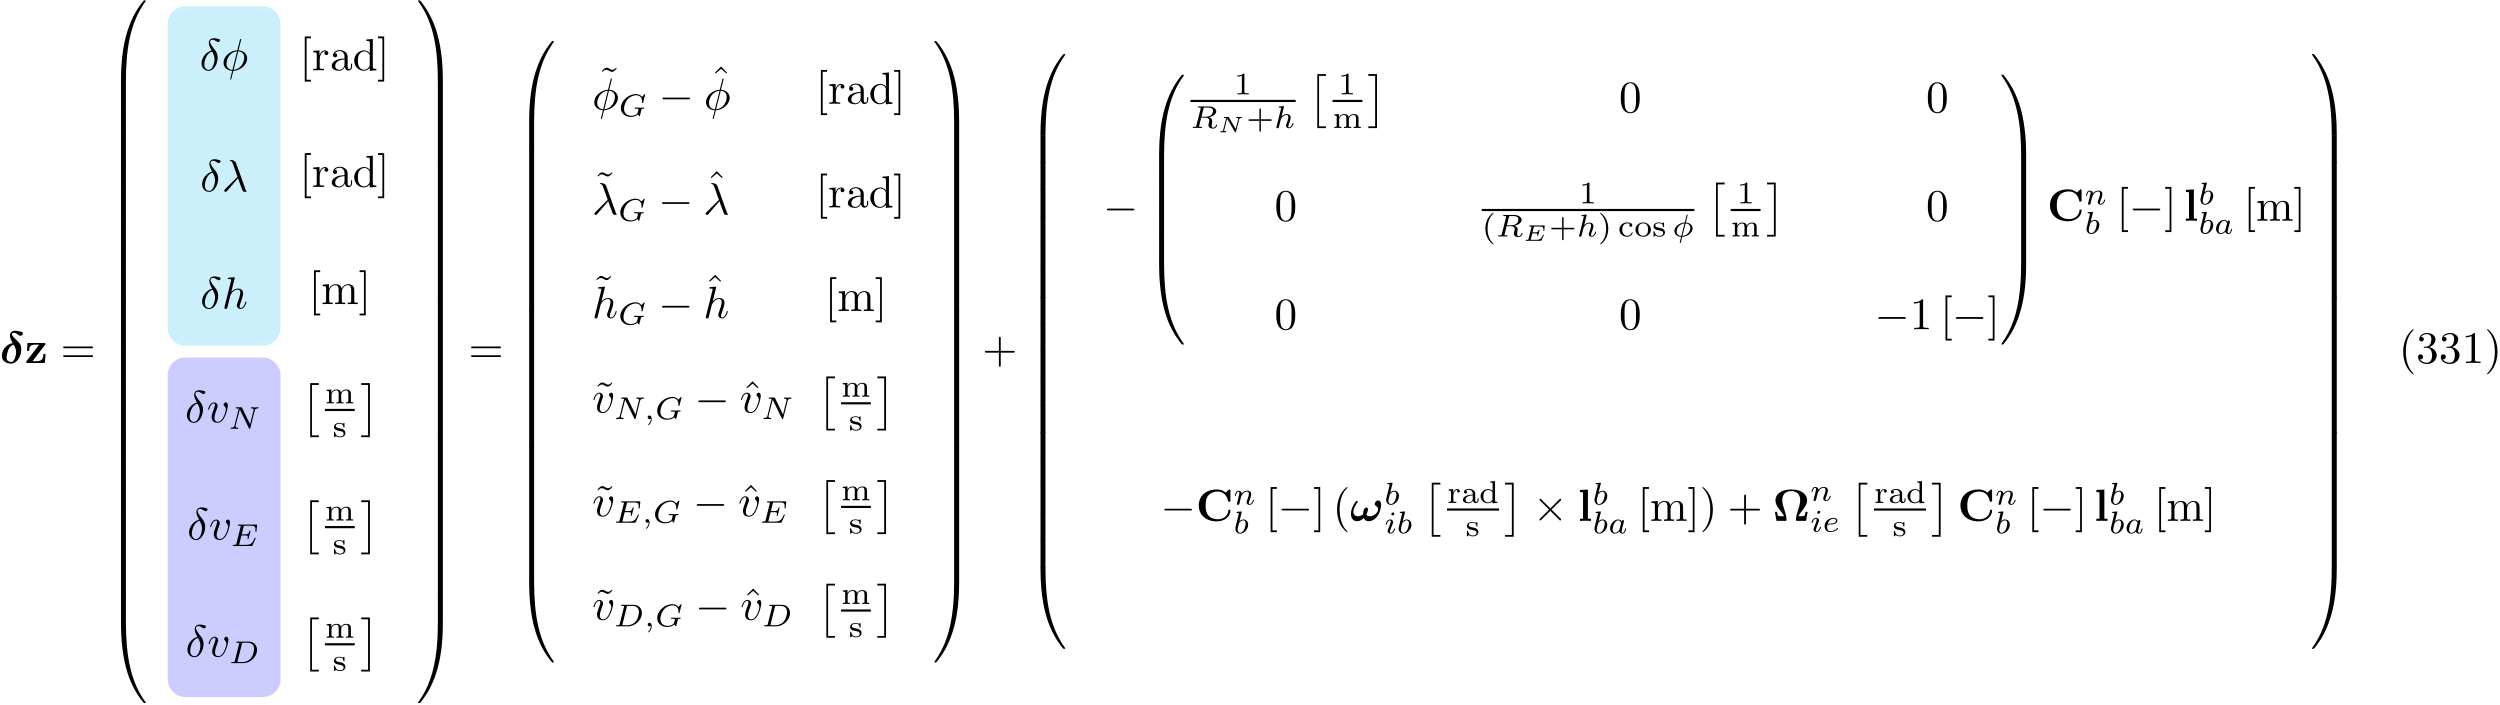 <?xml version="1.0" encoding="UTF-8"?>
<svg xmlns="http://www.w3.org/2000/svg" xmlns:xlink="http://www.w3.org/1999/xlink" width="553" height="156" viewBox="0 0 553 156">
<defs>
<g>
<g id="glyph-0-0">
<path d="M 2.828 -4.422 C 1.062 -4.016 0.453 -2.5 0.453 -1.609 C 0.453 -0.406 1.422 0.125 2.484 0.125 C 3.797 0.125 4.75 -1.469 4.75 -3.078 C 4.75 -3.969 4.391 -4.391 3.984 -4.781 C 3.531 -5.203 2.656 -6.016 2.656 -6.375 C 2.656 -6.422 2.766 -6.688 3.125 -6.688 C 3.453 -6.688 3.703 -6.516 3.875 -6.391 C 4.062 -6.234 4.359 -6.016 4.578 -6.016 C 4.891 -6.016 5.109 -6.297 5.109 -6.547 C 5.109 -6.844 4.953 -6.875 4.422 -6.984 C 4.203 -7.031 3.625 -7.156 3.359 -7.156 C 2.828 -7.156 2.234 -6.781 2.234 -6.062 C 2.234 -5.5 2.609 -4.828 2.828 -4.422 Z M 3.047 -4.062 C 3.297 -3.672 3.609 -3.109 3.609 -2.406 C 3.609 -1.969 3.344 -0.234 2.516 -0.234 C 2.406 -0.234 2.031 -0.266 1.75 -0.516 C 1.5 -0.75 1.5 -1.125 1.5 -1.25 C 1.5 -1.766 1.781 -2.734 1.953 -3.094 C 2.094 -3.359 2.391 -3.844 3.047 -4.062 Z M 3.047 -4.062 "/>
</g>
<g id="glyph-0-1">
<path d="M 3.609 -1.391 C 3.859 -1.859 4 -2.344 4 -2.516 C 4 -2.734 3.875 -2.953 3.625 -2.953 C 3 -2.953 2.938 -1.891 2.922 -1.625 C 2.906 -1.469 2.906 -1.469 2.891 -1.453 C 2.734 -1.312 2.312 -1.016 1.781 -1.016 C 1.125 -1.016 0.75 -1.453 0.75 -2 C 0.75 -2.312 0.922 -3.062 1.609 -4 C 1.703 -4.109 1.719 -4.141 1.719 -4.219 C 1.719 -4.344 1.625 -4.422 1.516 -4.422 C 1.422 -4.422 1.359 -4.359 1.344 -4.359 C 1.297 -4.312 0.219 -3.016 0.219 -1.578 C 0.219 -0.578 0.734 0.078 1.578 0.078 C 2.281 0.078 2.844 -0.406 3.062 -0.641 C 3.188 -0.344 3.484 0.078 4.141 0.078 C 5 0.078 5.766 -0.547 6.203 -1.219 C 6.812 -2.172 6.891 -3.453 6.891 -3.594 C 6.891 -4.359 6.438 -4.516 6.234 -4.516 C 5.859 -4.516 5.469 -4.109 5.469 -3.766 C 5.469 -3.5 5.656 -3.375 5.766 -3.297 C 6.016 -3.125 6.234 -2.891 6.234 -2.578 C 6.234 -1.906 5.391 -1.016 4.344 -1.016 C 4.062 -1.016 3.781 -1.094 3.609 -1.391 Z M 3.609 -1.391 "/>
</g>
<g id="glyph-1-0">
<path d="M 4.469 -4 C 4.562 -4.109 4.578 -4.125 4.578 -4.219 C 4.578 -4.422 4.438 -4.422 4.25 -4.422 L 0.594 -4.422 L 0.484 -2.688 L 0.953 -2.688 C 1 -3.703 1.312 -4.062 2.344 -4.062 L 3.188 -4.062 L 0.406 -0.438 C 0.312 -0.328 0.312 -0.312 0.312 -0.219 C 0.312 0 0.453 0 0.641 0 L 4.422 0 L 4.609 -2.016 L 4.141 -2.016 C 4.047 -1 3.891 -0.406 2.578 -0.406 L 1.719 -0.406 Z M 4.469 -4 "/>
</g>
<g id="glyph-1-1">
<path d="M 7.641 -6.672 C 7.641 -6.859 7.641 -6.953 7.453 -6.953 C 7.359 -6.953 7.344 -6.922 7.266 -6.859 L 6.609 -6.266 C 5.984 -6.766 5.328 -6.953 4.641 -6.953 C 2.156 -6.953 0.641 -5.469 0.641 -3.422 C 0.641 -1.375 2.156 0.109 4.641 0.109 C 6.516 0.109 7.641 -1.109 7.641 -2.266 C 7.641 -2.469 7.562 -2.469 7.391 -2.469 C 7.266 -2.469 7.172 -2.469 7.172 -2.297 C 7.094 -0.969 5.891 -0.359 4.891 -0.359 C 4.109 -0.359 3.266 -0.594 2.75 -1.203 C 2.281 -1.781 2.156 -2.516 2.156 -3.422 C 2.156 -3.984 2.188 -5.047 2.828 -5.719 C 3.469 -6.375 4.344 -6.484 4.859 -6.484 C 5.938 -6.484 6.875 -5.719 7.094 -4.453 C 7.125 -4.266 7.141 -4.25 7.359 -4.25 C 7.625 -4.25 7.641 -4.266 7.641 -4.531 Z M 7.641 -6.672 "/>
</g>
<g id="glyph-1-2">
<path d="M 2.234 -6.922 L 0.469 -6.844 L 0.469 -6.375 C 1.094 -6.375 1.156 -6.375 1.156 -5.984 L 1.156 -0.469 L 0.469 -0.469 L 0.469 0 C 0.781 -0.016 1.266 -0.031 1.688 -0.031 C 2.125 -0.031 2.578 -0.016 2.922 0 L 2.922 -0.469 L 2.234 -0.469 Z M 2.234 -6.922 "/>
</g>
<g id="glyph-1-3">
<path d="M 7.766 -2 L 7.297 -2 C 7.281 -1.859 7.203 -1.438 7.125 -1.25 C 7.078 -1.125 7.031 -1.031 6.438 -1.031 L 5.719 -1.031 C 5.938 -1.469 6.203 -1.828 6.516 -2.219 C 7.078 -2.938 7.641 -3.656 7.641 -4.562 C 7.641 -5.625 6.734 -6.953 4.141 -6.953 C 1.531 -6.953 0.641 -5.625 0.641 -4.562 C 0.641 -3.641 1.203 -2.922 1.75 -2.234 C 2.109 -1.781 2.359 -1.453 2.547 -1.031 L 1.828 -1.031 C 1.25 -1.031 1.203 -1.125 1.156 -1.219 C 1.094 -1.406 1 -1.891 0.984 -2 L 0.516 -2 L 0.875 0 L 2.781 0 C 3 0 3.094 0 3.094 -0.266 C 3.094 -0.969 2.797 -1.891 2.656 -2.328 C 2.391 -3.109 2.156 -3.828 2.156 -4.562 C 2.156 -4.938 2.219 -5.656 2.703 -6.094 C 3.188 -6.547 3.844 -6.594 4.141 -6.594 C 4.656 -6.594 5.219 -6.438 5.578 -6.078 C 5.875 -5.797 6.109 -5.359 6.109 -4.562 C 6.109 -3.859 5.906 -3.188 5.656 -2.438 C 5.469 -1.844 5.172 -0.969 5.172 -0.266 C 5.172 0 5.281 0 5.5 0 L 7.391 0 Z M 7.766 -2 "/>
</g>
<g id="glyph-2-0">
<path d="M 6.844 -3.266 C 7 -3.266 7.188 -3.266 7.188 -3.453 C 7.188 -3.656 7 -3.656 6.859 -3.656 L 0.891 -3.656 C 0.75 -3.656 0.562 -3.656 0.562 -3.453 C 0.562 -3.266 0.75 -3.266 0.891 -3.266 Z M 6.859 -1.328 C 7 -1.328 7.188 -1.328 7.188 -1.531 C 7.188 -1.719 7 -1.719 6.844 -1.719 L 0.891 -1.719 C 0.75 -1.719 0.562 -1.719 0.562 -1.531 C 0.562 -1.328 0.75 -1.328 0.891 -1.328 Z M 6.859 -1.328 "/>
</g>
<g id="glyph-2-1">
<path d="M 2.547 2.5 L 2.547 2.094 L 1.578 2.094 L 1.578 -7.078 L 2.547 -7.078 L 2.547 -7.484 L 1.172 -7.484 L 1.172 2.5 Z M 2.547 2.5 "/>
</g>
<g id="glyph-2-2">
<path d="M 1.672 -3.312 L 1.672 -4.406 L 0.281 -4.297 L 0.281 -3.984 C 0.984 -3.984 1.062 -3.922 1.062 -3.422 L 1.062 -0.75 C 1.062 -0.312 0.953 -0.312 0.281 -0.312 L 0.281 0 C 0.672 -0.016 1.141 -0.031 1.422 -0.031 C 1.812 -0.031 2.281 -0.031 2.688 0 L 2.688 -0.312 L 2.469 -0.312 C 1.734 -0.312 1.719 -0.422 1.719 -0.781 L 1.719 -2.312 C 1.719 -3.297 2.141 -4.188 2.891 -4.188 C 2.953 -4.188 2.984 -4.188 3 -4.172 C 2.969 -4.172 2.766 -4.047 2.766 -3.781 C 2.766 -3.516 2.984 -3.359 3.203 -3.359 C 3.375 -3.359 3.625 -3.484 3.625 -3.797 C 3.625 -4.109 3.312 -4.406 2.891 -4.406 C 2.156 -4.406 1.797 -3.734 1.672 -3.312 Z M 1.672 -3.312 "/>
</g>
<g id="glyph-2-3">
<path d="M 3.312 -0.75 C 3.359 -0.359 3.625 0.062 4.094 0.062 C 4.312 0.062 4.922 -0.078 4.922 -0.891 L 4.922 -1.453 L 4.672 -1.453 L 4.672 -0.891 C 4.672 -0.312 4.422 -0.25 4.312 -0.25 C 3.984 -0.25 3.938 -0.703 3.938 -0.75 L 3.938 -2.734 C 3.938 -3.156 3.938 -3.547 3.578 -3.922 C 3.188 -4.312 2.688 -4.469 2.219 -4.469 C 1.391 -4.469 0.703 -4 0.703 -3.344 C 0.703 -3.047 0.906 -2.875 1.172 -2.875 C 1.453 -2.875 1.625 -3.078 1.625 -3.328 C 1.625 -3.453 1.578 -3.781 1.109 -3.781 C 1.391 -4.141 1.875 -4.25 2.188 -4.25 C 2.688 -4.25 3.25 -3.859 3.25 -2.969 L 3.25 -2.609 C 2.734 -2.578 2.047 -2.547 1.422 -2.25 C 0.672 -1.906 0.422 -1.391 0.422 -0.953 C 0.422 -0.141 1.391 0.109 2.016 0.109 C 2.672 0.109 3.125 -0.297 3.312 -0.75 Z M 3.25 -2.391 L 3.25 -1.391 C 3.25 -0.453 2.531 -0.109 2.078 -0.109 C 1.594 -0.109 1.188 -0.453 1.188 -0.953 C 1.188 -1.5 1.609 -2.328 3.25 -2.391 Z M 3.25 -2.391 "/>
</g>
<g id="glyph-2-4">
<path d="M 3.781 -0.547 L 3.781 0.109 L 5.25 0 L 5.25 -0.312 C 4.562 -0.312 4.469 -0.375 4.469 -0.875 L 4.469 -6.922 L 3.047 -6.812 L 3.047 -6.5 C 3.734 -6.5 3.812 -6.438 3.812 -5.938 L 3.812 -3.781 C 3.531 -4.141 3.094 -4.406 2.562 -4.406 C 1.391 -4.406 0.344 -3.422 0.344 -2.141 C 0.344 -0.875 1.312 0.109 2.453 0.109 C 3.094 0.109 3.531 -0.234 3.781 -0.547 Z M 3.781 -3.219 L 3.781 -1.172 C 3.781 -1 3.781 -0.984 3.672 -0.812 C 3.375 -0.328 2.938 -0.109 2.5 -0.109 C 2.047 -0.109 1.688 -0.375 1.453 -0.75 C 1.203 -1.156 1.172 -1.719 1.172 -2.141 C 1.172 -2.5 1.188 -3.094 1.469 -3.547 C 1.688 -3.859 2.062 -4.188 2.609 -4.188 C 2.953 -4.188 3.375 -4.031 3.672 -3.594 C 3.781 -3.422 3.781 -3.406 3.781 -3.219 Z M 3.781 -3.219 "/>
</g>
<g id="glyph-2-5">
<path d="M 1.578 -7.484 L 0.219 -7.484 L 0.219 -7.078 L 1.188 -7.078 L 1.188 2.094 L 0.219 2.094 L 0.219 2.5 L 1.578 2.5 Z M 1.578 -7.484 "/>
</g>
<g id="glyph-2-6">
<path d="M 1.094 -3.422 L 1.094 -0.75 C 1.094 -0.312 0.984 -0.312 0.312 -0.312 L 0.312 0 C 0.672 -0.016 1.172 -0.031 1.453 -0.031 C 1.703 -0.031 2.219 -0.016 2.562 0 L 2.562 -0.312 C 1.891 -0.312 1.781 -0.312 1.781 -0.75 L 1.781 -2.594 C 1.781 -3.625 2.5 -4.188 3.125 -4.188 C 3.766 -4.188 3.875 -3.656 3.875 -3.078 L 3.875 -0.75 C 3.875 -0.312 3.766 -0.312 3.094 -0.312 L 3.094 0 C 3.438 -0.016 3.953 -0.031 4.219 -0.031 C 4.469 -0.031 5 -0.016 5.328 0 L 5.328 -0.312 C 4.672 -0.312 4.562 -0.312 4.562 -0.75 L 4.562 -2.594 C 4.562 -3.625 5.266 -4.188 5.906 -4.188 C 6.531 -4.188 6.641 -3.656 6.641 -3.078 L 6.641 -0.75 C 6.641 -0.312 6.531 -0.312 5.859 -0.312 L 5.859 0 C 6.203 -0.016 6.719 -0.031 6.984 -0.031 C 7.25 -0.031 7.766 -0.016 8.109 0 L 8.109 -0.312 C 7.594 -0.312 7.344 -0.312 7.328 -0.609 L 7.328 -2.516 C 7.328 -3.375 7.328 -3.672 7.016 -4.031 C 6.875 -4.203 6.547 -4.406 5.969 -4.406 C 5.141 -4.406 4.688 -3.812 4.531 -3.422 C 4.391 -4.297 3.656 -4.406 3.203 -4.406 C 2.469 -4.406 2 -3.984 1.719 -3.359 L 1.719 -4.406 L 0.312 -4.297 L 0.312 -3.984 C 1.016 -3.984 1.094 -3.922 1.094 -3.422 Z M 1.094 -3.422 "/>
</g>
<g id="glyph-2-7">
<path d="M 4.141 -6.516 L 3.984 -6.656 C 3.984 -6.656 3.609 -6.188 3.172 -6.188 C 2.938 -6.188 2.688 -6.328 2.516 -6.438 C 2.25 -6.594 2.078 -6.656 1.906 -6.656 C 1.531 -6.656 1.328 -6.438 0.828 -5.875 L 0.984 -5.734 C 0.984 -5.734 1.359 -6.203 1.797 -6.203 C 2.031 -6.203 2.281 -6.062 2.453 -5.969 C 2.719 -5.797 2.906 -5.734 3.078 -5.734 C 3.453 -5.734 3.641 -5.953 4.141 -6.516 Z M 4.141 -6.516 "/>
</g>
<g id="glyph-2-8">
<path d="M 2.5 -6.922 L 1.156 -5.562 L 1.328 -5.391 L 2.5 -6.406 L 3.641 -5.391 L 3.812 -5.562 Z M 2.5 -6.922 "/>
</g>
<g id="glyph-2-9">
<path d="M 4.078 -2.297 L 6.859 -2.297 C 7 -2.297 7.188 -2.297 7.188 -2.5 C 7.188 -2.688 7 -2.688 6.859 -2.688 L 4.078 -2.688 L 4.078 -5.484 C 4.078 -5.625 4.078 -5.812 3.875 -5.812 C 3.672 -5.812 3.672 -5.625 3.672 -5.484 L 3.672 -2.688 L 0.891 -2.688 C 0.75 -2.688 0.562 -2.688 0.562 -2.5 C 0.562 -2.297 0.75 -2.297 0.891 -2.297 L 3.672 -2.297 L 3.672 0.5 C 3.672 0.641 3.672 0.828 3.875 0.828 C 4.078 0.828 4.078 0.641 4.078 0.5 Z M 4.078 -2.297 "/>
</g>
<g id="glyph-2-10">
<path d="M 4.578 -3.188 C 4.578 -3.984 4.531 -4.781 4.188 -5.516 C 3.734 -6.484 2.906 -6.641 2.5 -6.641 C 1.891 -6.641 1.172 -6.375 0.75 -5.453 C 0.438 -4.766 0.391 -3.984 0.391 -3.188 C 0.391 -2.438 0.422 -1.547 0.844 -0.781 C 1.266 0.016 2 0.219 2.484 0.219 C 3.016 0.219 3.781 0.016 4.219 -0.938 C 4.531 -1.625 4.578 -2.406 4.578 -3.188 Z M 2.484 0 C 2.094 0 1.5 -0.25 1.328 -1.203 C 1.219 -1.797 1.219 -2.719 1.219 -3.312 C 1.219 -3.953 1.219 -4.609 1.297 -5.141 C 1.484 -6.328 2.234 -6.422 2.484 -6.422 C 2.812 -6.422 3.469 -6.234 3.656 -5.25 C 3.766 -4.688 3.766 -3.938 3.766 -3.312 C 3.766 -2.562 3.766 -1.891 3.656 -1.25 C 3.5 -0.297 2.938 0 2.484 0 Z M 2.484 0 "/>
</g>
<g id="glyph-2-11">
<path d="M 2.938 -6.375 C 2.938 -6.625 2.938 -6.641 2.703 -6.641 C 2.078 -6 1.203 -6 0.891 -6 L 0.891 -5.688 C 1.094 -5.688 1.672 -5.688 2.188 -5.953 L 2.188 -0.781 C 2.188 -0.422 2.156 -0.312 1.266 -0.312 L 0.953 -0.312 L 0.953 0 C 1.297 -0.031 2.156 -0.031 2.562 -0.031 C 2.953 -0.031 3.828 -0.031 4.172 0 L 4.172 -0.312 L 3.859 -0.312 C 2.953 -0.312 2.938 -0.422 2.938 -0.781 Z M 2.938 -6.375 "/>
</g>
<g id="glyph-2-12">
<path d="M 3.297 2.391 C 3.297 2.359 3.297 2.344 3.125 2.172 C 1.891 0.922 1.562 -0.969 1.562 -2.5 C 1.562 -4.234 1.938 -5.969 3.172 -7.203 C 3.297 -7.328 3.297 -7.344 3.297 -7.375 C 3.297 -7.453 3.266 -7.484 3.203 -7.484 C 3.094 -7.484 2.203 -6.797 1.609 -5.531 C 1.109 -4.438 0.984 -3.328 0.984 -2.5 C 0.984 -1.719 1.094 -0.516 1.641 0.625 C 2.25 1.844 3.094 2.5 3.203 2.5 C 3.266 2.5 3.297 2.469 3.297 2.391 Z M 3.297 2.391 "/>
</g>
<g id="glyph-2-13">
<path d="M 2.875 -2.5 C 2.875 -3.266 2.766 -4.469 2.219 -5.609 C 1.625 -6.828 0.766 -7.484 0.672 -7.484 C 0.609 -7.484 0.562 -7.438 0.562 -7.375 C 0.562 -7.344 0.562 -7.328 0.75 -7.141 C 1.734 -6.156 2.297 -4.578 2.297 -2.5 C 2.297 -0.781 1.938 0.969 0.703 2.219 C 0.562 2.344 0.562 2.359 0.562 2.391 C 0.562 2.453 0.609 2.5 0.672 2.5 C 0.766 2.5 1.672 1.812 2.25 0.547 C 2.766 -0.547 2.875 -1.656 2.875 -2.5 Z M 2.875 -2.5 "/>
</g>
<g id="glyph-2-14">
<path d="M 2.891 -3.516 C 3.703 -3.781 4.281 -4.469 4.281 -5.266 C 4.281 -6.078 3.406 -6.641 2.453 -6.641 C 1.453 -6.641 0.688 -6.047 0.688 -5.281 C 0.688 -4.953 0.906 -4.766 1.203 -4.766 C 1.5 -4.766 1.703 -4.984 1.703 -5.281 C 1.703 -5.766 1.234 -5.766 1.094 -5.766 C 1.391 -6.266 2.047 -6.391 2.406 -6.391 C 2.828 -6.391 3.375 -6.172 3.375 -5.281 C 3.375 -5.156 3.344 -4.578 3.094 -4.141 C 2.797 -3.656 2.453 -3.625 2.203 -3.625 C 2.125 -3.609 1.891 -3.594 1.812 -3.594 C 1.734 -3.578 1.672 -3.562 1.672 -3.469 C 1.672 -3.359 1.734 -3.359 1.906 -3.359 L 2.344 -3.359 C 3.156 -3.359 3.531 -2.688 3.531 -1.703 C 3.531 -0.344 2.844 -0.062 2.406 -0.062 C 1.969 -0.062 1.219 -0.234 0.875 -0.812 C 1.219 -0.766 1.531 -0.984 1.531 -1.359 C 1.531 -1.719 1.266 -1.922 0.984 -1.922 C 0.734 -1.922 0.422 -1.781 0.422 -1.344 C 0.422 -0.438 1.344 0.219 2.438 0.219 C 3.656 0.219 4.562 -0.688 4.562 -1.703 C 4.562 -2.516 3.922 -3.297 2.891 -3.516 Z M 2.891 -3.516 "/>
</g>
<g id="glyph-3-0">
<path d="M 2.625 -4.359 C 1.391 -4.062 0.422 -2.766 0.422 -1.562 C 0.422 -0.594 1.062 0.125 2 0.125 C 3.156 0.125 3.984 -1.453 3.984 -2.828 C 3.984 -3.734 3.594 -4.234 3.25 -4.672 C 2.891 -5.125 2.297 -5.875 2.297 -6.312 C 2.297 -6.531 2.5 -6.766 2.844 -6.766 C 3.156 -6.766 3.344 -6.641 3.562 -6.5 C 3.766 -6.375 3.953 -6.25 4.109 -6.25 C 4.359 -6.25 4.5 -6.484 4.5 -6.656 C 4.5 -6.875 4.344 -6.891 3.984 -6.984 C 3.469 -7.094 3.328 -7.094 3.172 -7.094 C 2.391 -7.094 2.031 -6.656 2.031 -6.062 C 2.031 -5.516 2.328 -4.969 2.625 -4.359 Z M 2.75 -4.141 C 3 -3.672 3.297 -3.141 3.297 -2.422 C 3.297 -1.766 2.922 -0.094 2 -0.094 C 1.453 -0.094 1.031 -0.516 1.031 -1.281 C 1.031 -1.906 1.406 -3.781 2.75 -4.141 Z M 2.75 -4.141 "/>
</g>
<g id="glyph-3-1">
<path d="M 4.359 -6.672 C 4.359 -6.703 4.391 -6.812 4.391 -6.812 C 4.391 -6.828 4.391 -6.922 4.266 -6.922 C 4.172 -6.922 4.156 -6.891 4.109 -6.719 L 3.531 -4.422 C 1.953 -4.359 0.484 -3.047 0.484 -1.688 C 0.484 -0.734 1.188 0.047 2.406 0.125 C 2.328 0.422 2.25 0.75 2.172 1.062 C 2.047 1.531 1.953 1.906 1.953 1.938 C 1.953 2.031 2.031 2.047 2.078 2.047 C 2.125 2.047 2.141 2.031 2.172 2 C 2.188 1.984 2.25 1.75 2.281 1.609 L 2.656 0.125 C 4.266 0.062 5.719 -1.281 5.719 -2.609 C 5.719 -3.406 5.188 -4.312 3.797 -4.422 Z M 2.453 -0.094 C 1.859 -0.125 1.141 -0.484 1.141 -1.469 C 1.141 -2.672 2 -4.062 3.484 -4.203 Z M 3.734 -4.203 C 4.5 -4.156 5.062 -3.703 5.062 -2.828 C 5.062 -1.641 4.203 -0.219 2.719 -0.094 Z M 3.734 -4.203 "/>
</g>
<g id="glyph-3-2">
<path d="M 3.562 -2.906 C 3.969 -1.859 4.453 -0.344 4.609 -0.109 C 4.766 0.109 4.859 0.109 5.141 0.109 L 5.359 0.109 C 5.453 0.094 5.469 0.047 5.469 0.016 C 5.469 -0.016 5.438 -0.047 5.406 -0.078 C 5.312 -0.188 5.25 -0.344 5.188 -0.531 L 3.156 -6.203 C 2.938 -6.781 2.406 -6.922 1.938 -6.922 C 1.891 -6.922 1.75 -6.922 1.75 -6.812 C 1.75 -6.734 1.828 -6.703 1.844 -6.703 C 2.172 -6.656 2.25 -6.594 2.5 -5.906 L 3.453 -3.203 L 0.703 -0.469 C 0.594 -0.344 0.531 -0.297 0.531 -0.156 C 0.531 0.016 0.672 0.125 0.828 0.125 C 0.984 0.125 1.078 0.016 1.156 -0.078 Z M 3.562 -2.906 "/>
</g>
<g id="glyph-3-3">
<path d="M 2.859 -6.812 C 2.859 -6.812 2.859 -6.922 2.734 -6.922 C 2.5 -6.922 1.781 -6.844 1.516 -6.812 C 1.438 -6.812 1.328 -6.797 1.328 -6.625 C 1.328 -6.5 1.422 -6.5 1.562 -6.5 C 2.047 -6.5 2.062 -6.438 2.062 -6.328 L 2.031 -6.125 L 0.594 -0.391 C 0.547 -0.25 0.547 -0.234 0.547 -0.172 C 0.547 0.062 0.75 0.109 0.844 0.109 C 1 0.109 1.156 -0.016 1.203 -0.156 L 1.391 -0.906 L 1.609 -1.797 C 1.672 -2.031 1.734 -2.25 1.781 -2.469 C 1.797 -2.531 1.891 -2.859 1.891 -2.922 C 1.922 -3.016 2.234 -3.562 2.578 -3.844 C 2.797 -4 3.094 -4.188 3.531 -4.188 C 3.953 -4.188 4.062 -3.844 4.062 -3.484 C 4.062 -2.953 3.688 -1.859 3.453 -1.25 C 3.375 -1.031 3.312 -0.906 3.312 -0.703 C 3.312 -0.234 3.672 0.109 4.141 0.109 C 5.078 0.109 5.438 -1.344 5.438 -1.422 C 5.438 -1.531 5.359 -1.531 5.328 -1.531 C 5.219 -1.531 5.219 -1.5 5.172 -1.344 C 5.031 -0.812 4.703 -0.109 4.156 -0.109 C 3.984 -0.109 3.922 -0.203 3.922 -0.438 C 3.922 -0.688 4 -0.922 4.094 -1.141 C 4.25 -1.578 4.703 -2.766 4.703 -3.344 C 4.703 -3.984 4.312 -4.406 3.562 -4.406 C 2.938 -4.406 2.453 -4.094 2.078 -3.641 Z M 2.859 -6.812 "/>
</g>
<g id="glyph-3-4">
<path d="M 4.672 -3.703 C 4.672 -4.25 4.406 -4.406 4.234 -4.406 C 3.984 -4.406 3.734 -4.141 3.734 -3.922 C 3.734 -3.797 3.781 -3.734 3.891 -3.625 C 4.109 -3.422 4.234 -3.172 4.234 -2.812 C 4.234 -2.391 3.625 -0.109 2.469 -0.109 C 1.953 -0.109 1.719 -0.453 1.719 -0.984 C 1.719 -1.531 2 -2.266 2.297 -3.094 C 2.375 -3.266 2.422 -3.406 2.422 -3.594 C 2.422 -4.031 2.109 -4.406 1.609 -4.406 C 0.672 -4.406 0.297 -2.953 0.297 -2.875 C 0.297 -2.766 0.391 -2.766 0.406 -2.766 C 0.516 -2.766 0.516 -2.797 0.562 -2.953 C 0.859 -3.953 1.281 -4.188 1.578 -4.188 C 1.656 -4.188 1.828 -4.188 1.828 -3.875 C 1.828 -3.625 1.719 -3.344 1.656 -3.172 C 1.219 -2.016 1.094 -1.562 1.094 -1.125 C 1.094 -0.047 1.969 0.109 2.422 0.109 C 4.094 0.109 4.672 -3.188 4.672 -3.703 Z M 4.672 -3.703 "/>
</g>
<g id="glyph-4-0">
<path d="M 5.812 -4 C 5.875 -4.266 6 -4.5 6.547 -4.516 C 6.578 -4.516 6.688 -4.516 6.688 -4.656 C 6.688 -4.703 6.656 -4.766 6.578 -4.766 C 6.359 -4.766 6.094 -4.734 5.859 -4.734 C 5.688 -4.734 5.297 -4.766 5.125 -4.766 C 5.094 -4.766 4.984 -4.766 4.984 -4.609 C 4.984 -4.516 5.078 -4.516 5.141 -4.516 C 5.469 -4.5 5.578 -4.391 5.578 -4.219 C 5.578 -4.172 5.578 -4.125 5.547 -4.062 L 4.797 -1.016 L 3.031 -4.641 C 2.969 -4.766 2.953 -4.766 2.781 -4.766 L 1.828 -4.766 C 1.703 -4.766 1.609 -4.766 1.609 -4.609 C 1.609 -4.516 1.688 -4.516 1.844 -4.516 C 1.984 -4.516 2.141 -4.5 2.281 -4.469 L 1.359 -0.75 C 1.297 -0.484 1.172 -0.266 0.625 -0.25 C 0.578 -0.25 0.484 -0.25 0.484 -0.109 C 0.484 -0.031 0.531 0 0.578 0 C 0.812 0 1.078 -0.031 1.312 -0.031 C 1.484 -0.031 1.875 0 2.047 0 C 2.125 0 2.188 -0.031 2.188 -0.141 C 2.188 -0.25 2.109 -0.25 2.031 -0.25 C 1.594 -0.266 1.594 -0.453 1.594 -0.547 C 1.594 -0.578 1.594 -0.609 1.609 -0.719 L 2.516 -4.281 L 4.547 -0.125 C 4.594 0 4.625 0 4.703 0 C 4.812 0 4.812 -0.016 4.844 -0.141 Z M 5.812 -4 "/>
</g>
<g id="glyph-4-1">
<path d="M 5.516 -1.609 C 5.562 -1.703 5.562 -1.734 5.562 -1.734 C 5.562 -1.781 5.531 -1.828 5.438 -1.828 C 5.422 -1.828 5.391 -1.828 5.359 -1.812 C 5.359 -1.797 5.344 -1.781 5.266 -1.609 C 4.812 -0.594 4.453 -0.25 3.312 -0.25 L 2.125 -0.25 C 1.922 -0.25 1.906 -0.266 1.906 -0.328 C 1.906 -0.328 1.906 -0.359 1.938 -0.469 L 2.406 -2.328 L 3.188 -2.328 C 3.734 -2.328 3.812 -2.25 3.812 -2.016 C 3.812 -1.938 3.797 -1.812 3.766 -1.703 C 3.75 -1.641 3.75 -1.625 3.75 -1.609 C 3.75 -1.609 3.75 -1.516 3.875 -1.516 C 3.969 -1.516 3.969 -1.547 4 -1.672 L 4.391 -3.203 C 4.406 -3.281 4.406 -3.297 4.406 -3.297 C 4.406 -3.375 4.344 -3.406 4.281 -3.406 C 4.188 -3.406 4.188 -3.359 4.141 -3.219 C 4 -2.672 3.797 -2.578 3.203 -2.578 L 2.469 -2.578 L 2.891 -4.25 C 2.938 -4.453 2.953 -4.484 3.234 -4.484 L 4.375 -4.484 C 5.297 -4.484 5.516 -4.297 5.516 -3.672 C 5.516 -3.484 5.484 -3.281 5.484 -3.25 C 5.484 -3.188 5.516 -3.125 5.609 -3.125 C 5.719 -3.125 5.719 -3.188 5.734 -3.312 L 5.859 -4.516 C 5.875 -4.734 5.828 -4.734 5.656 -4.734 L 1.828 -4.734 C 1.688 -4.734 1.609 -4.734 1.609 -4.578 C 1.609 -4.484 1.672 -4.484 1.828 -4.484 C 1.938 -4.484 1.969 -4.484 2.094 -4.469 C 2.234 -4.453 2.25 -4.438 2.25 -4.375 C 2.25 -4.328 2.234 -4.25 2.219 -4.219 L 1.312 -0.578 C 1.234 -0.297 1.234 -0.25 0.688 -0.25 C 0.562 -0.25 0.484 -0.25 0.484 -0.094 C 0.484 0 0.562 0 0.688 0 L 4.625 0 C 4.797 0 4.812 0 4.859 -0.125 Z M 5.516 -1.609 "/>
</g>
<g id="glyph-4-2">
<path d="M 1.312 -0.547 C 1.266 -0.312 1.25 -0.25 0.703 -0.25 C 0.578 -0.25 0.5 -0.25 0.5 -0.094 C 0.5 0 0.578 0 0.703 0 L 3.188 0 C 4.734 0 6.219 -1.422 6.219 -2.938 C 6.219 -3.953 5.516 -4.766 4.391 -4.766 L 1.844 -4.766 C 1.703 -4.766 1.625 -4.766 1.625 -4.609 C 1.625 -4.516 1.703 -4.516 1.859 -4.516 C 1.969 -4.516 2 -4.516 2.125 -4.5 C 2.266 -4.484 2.266 -4.469 2.266 -4.391 C 2.266 -4.391 2.266 -4.344 2.25 -4.25 Z M 2.875 -4.266 C 2.938 -4.484 2.938 -4.516 3.234 -4.516 L 4.125 -4.516 C 4.906 -4.516 5.562 -4.125 5.562 -3.172 C 5.562 -3.016 5.484 -1.812 4.797 -1.016 C 4.516 -0.703 3.922 -0.25 3.062 -0.25 L 2.125 -0.25 C 1.906 -0.25 1.891 -0.266 1.891 -0.328 C 1.891 -0.328 1.891 -0.359 1.922 -0.469 Z M 2.875 -4.266 "/>
</g>
<g id="glyph-4-3">
<path d="M 5.875 -4.812 C 5.875 -4.844 5.859 -4.906 5.781 -4.906 C 5.734 -4.906 5.719 -4.891 5.656 -4.812 L 5.156 -4.281 C 5.094 -4.359 4.703 -4.906 3.844 -4.906 C 2.141 -4.906 0.484 -3.406 0.484 -1.828 C 0.484 -0.75 1.312 0.141 2.641 0.141 C 3.266 0.141 3.906 -0.016 4.266 -0.406 C 4.344 -0.266 4.531 0 4.609 0 C 4.672 0 4.688 -0.031 4.719 -0.188 L 4.859 -0.719 C 4.891 -0.844 4.984 -1.266 5.016 -1.344 C 5.094 -1.656 5.094 -1.672 5.516 -1.672 C 5.562 -1.672 5.672 -1.672 5.672 -1.812 C 5.672 -1.891 5.609 -1.922 5.562 -1.922 C 5.328 -1.922 5.031 -1.891 4.797 -1.891 C 4.625 -1.891 4.391 -1.891 4.219 -1.906 C 4.047 -1.906 3.844 -1.922 3.672 -1.922 C 3.609 -1.922 3.516 -1.922 3.516 -1.766 C 3.516 -1.672 3.594 -1.672 3.766 -1.672 C 3.891 -1.672 4.031 -1.672 4.172 -1.656 C 4.391 -1.641 4.391 -1.609 4.391 -1.531 C 4.391 -1.5 4.391 -1.484 4.344 -1.297 C 4.297 -1.109 4.219 -0.797 4.188 -0.719 C 4 -0.297 3.344 -0.109 2.797 -0.109 C 2.109 -0.109 1.188 -0.453 1.188 -1.625 C 1.188 -2.375 1.547 -3.297 2.062 -3.828 C 2.781 -4.531 3.516 -4.641 3.906 -4.641 C 4.719 -4.641 5.188 -4.062 5.188 -3.281 C 5.188 -3.094 5.172 -3.031 5.172 -3 C 5.172 -2.906 5.266 -2.906 5.297 -2.906 C 5.406 -2.906 5.406 -2.922 5.438 -3.062 Z M 5.875 -4.812 "/>
</g>
<g id="glyph-4-4">
<path d="M 1.469 -0.109 C 1.469 0.266 1.406 0.719 0.922 1.156 C 0.906 1.188 0.875 1.219 0.875 1.25 C 0.875 1.297 0.938 1.344 0.969 1.344 C 1.078 1.344 1.672 0.781 1.672 -0.047 C 1.672 -0.469 1.5 -0.797 1.172 -0.797 C 0.953 -0.797 0.781 -0.625 0.781 -0.406 C 0.781 -0.188 0.938 0 1.188 0 C 1.359 0 1.469 -0.109 1.469 -0.109 Z M 1.469 -0.109 "/>
</g>
<g id="glyph-4-5">
<path d="M 2.875 -4.266 C 2.922 -4.469 2.938 -4.484 3.094 -4.516 L 3.547 -4.516 C 4.188 -4.516 4.984 -4.516 4.984 -3.797 C 4.984 -3.5 4.859 -3.062 4.531 -2.812 C 4.25 -2.594 3.812 -2.484 3.328 -2.484 L 2.438 -2.484 Z M 4.141 -2.375 C 4.969 -2.562 5.703 -3.062 5.703 -3.688 C 5.703 -4.281 5 -4.766 3.984 -4.766 L 1.844 -4.766 C 1.719 -4.766 1.625 -4.766 1.625 -4.609 C 1.625 -4.516 1.703 -4.516 1.844 -4.516 C 1.859 -4.516 1.984 -4.516 2.109 -4.5 C 2.266 -4.484 2.266 -4.469 2.266 -4.391 C 2.266 -4.391 2.266 -4.344 2.25 -4.25 L 1.312 -0.547 C 1.266 -0.312 1.25 -0.25 0.703 -0.25 C 0.578 -0.25 0.5 -0.25 0.5 -0.109 C 0.5 -0.031 0.547 0 0.609 0 C 0.734 0 0.906 -0.016 1.031 -0.016 C 1.172 -0.016 1.375 -0.031 1.5 -0.031 C 1.641 -0.031 1.797 -0.016 1.938 -0.016 C 2.094 -0.016 2.266 0 2.406 0 C 2.453 0 2.562 0 2.562 -0.141 C 2.562 -0.25 2.484 -0.25 2.328 -0.25 C 2.219 -0.25 2.188 -0.25 2.062 -0.266 C 1.906 -0.281 1.906 -0.297 1.906 -0.375 C 1.906 -0.375 1.906 -0.422 1.938 -0.516 L 2.375 -2.281 L 3.328 -2.281 C 3.922 -2.281 4.188 -1.984 4.188 -1.656 C 4.188 -1.562 4.125 -1.328 4.078 -1.172 C 4 -0.844 3.969 -0.75 3.969 -0.625 C 3.969 -0.078 4.484 0.141 5 0.141 C 5.641 0.141 5.922 -0.547 5.922 -0.672 C 5.922 -0.688 5.906 -0.766 5.797 -0.766 C 5.703 -0.766 5.688 -0.719 5.672 -0.641 C 5.578 -0.344 5.312 -0.062 5.031 -0.062 C 4.844 -0.062 4.703 -0.125 4.703 -0.516 C 4.703 -0.688 4.75 -1.047 4.781 -1.234 C 4.812 -1.422 4.812 -1.484 4.812 -1.562 C 4.812 -1.641 4.812 -1.875 4.609 -2.078 C 4.484 -2.219 4.297 -2.312 4.141 -2.375 Z M 4.141 -2.375 "/>
</g>
<g id="glyph-4-6">
<path d="M 2.188 -4.625 C 2.188 -4.641 2.203 -4.734 2.203 -4.734 C 2.203 -4.781 2.188 -4.844 2.094 -4.844 C 1.953 -4.844 1.375 -4.781 1.203 -4.766 C 1.156 -4.766 1.047 -4.75 1.047 -4.609 C 1.047 -4.516 1.156 -4.516 1.234 -4.516 C 1.562 -4.516 1.562 -4.453 1.562 -4.406 C 1.562 -4.359 1.547 -4.312 1.547 -4.25 L 0.562 -0.312 C 0.516 -0.188 0.516 -0.172 0.516 -0.156 C 0.516 -0.047 0.609 0.062 0.766 0.062 C 0.844 0.062 0.969 0.031 1.047 -0.109 C 1.062 -0.156 1.125 -0.406 1.156 -0.547 L 1.328 -1.172 C 1.344 -1.281 1.422 -1.547 1.438 -1.641 C 1.5 -1.906 1.5 -1.922 1.641 -2.141 C 1.875 -2.484 2.219 -2.875 2.766 -2.875 C 3.156 -2.875 3.172 -2.562 3.172 -2.391 C 3.172 -1.969 2.875 -1.203 2.766 -0.906 C 2.688 -0.703 2.656 -0.641 2.656 -0.531 C 2.656 -0.156 2.969 0.062 3.312 0.062 C 4.016 0.062 4.328 -0.891 4.328 -1 C 4.328 -1.094 4.234 -1.094 4.203 -1.094 C 4.109 -1.094 4.109 -1.047 4.078 -0.969 C 3.922 -0.406 3.609 -0.125 3.344 -0.125 C 3.188 -0.125 3.156 -0.219 3.156 -0.375 C 3.156 -0.531 3.203 -0.625 3.328 -0.938 C 3.406 -1.156 3.688 -1.891 3.688 -2.281 C 3.688 -2.391 3.688 -2.688 3.438 -2.891 C 3.312 -2.969 3.109 -3.078 2.781 -3.078 C 2.281 -3.078 1.906 -2.797 1.656 -2.5 Z M 2.188 -4.625 "/>
</g>
<g id="glyph-4-7">
<path d="M 3.422 -4.75 C 3.422 -4.844 3.344 -4.844 3.312 -4.844 C 3.203 -4.844 3.203 -4.797 3.172 -4.688 L 2.781 -3.094 C 1.547 -3.031 0.484 -2.141 0.484 -1.219 C 0.484 -0.422 1.203 0.047 1.984 0.078 C 1.922 0.297 1.875 0.516 1.812 0.734 C 1.734 1.062 1.672 1.312 1.672 1.344 C 1.672 1.422 1.766 1.422 1.781 1.422 C 1.891 1.422 1.891 1.406 1.938 1.25 L 2.219 0.078 C 3.422 0.031 4.516 -0.844 4.516 -1.797 C 4.516 -2.516 3.875 -3.047 3.016 -3.078 Z M 2.031 -0.125 C 1.484 -0.141 1 -0.438 1 -1.094 C 1 -1.797 1.531 -2.781 2.719 -2.891 Z M 2.969 -2.891 C 3.5 -2.859 4 -2.578 4 -1.906 C 4 -1.156 3.406 -0.219 2.266 -0.125 Z M 2.969 -2.891 "/>
</g>
<g id="glyph-4-8">
<path d="M 0.844 -0.438 C 0.828 -0.344 0.781 -0.172 0.781 -0.156 C 0.781 0 0.906 0.062 1.016 0.062 C 1.141 0.062 1.25 -0.016 1.297 -0.078 C 1.328 -0.141 1.375 -0.375 1.422 -0.516 C 1.453 -0.641 1.531 -0.969 1.562 -1.141 C 1.609 -1.297 1.656 -1.453 1.688 -1.609 C 1.766 -1.891 1.781 -1.953 1.984 -2.234 C 2.172 -2.516 2.5 -2.875 3.031 -2.875 C 3.422 -2.875 3.438 -2.516 3.438 -2.391 C 3.438 -1.969 3.141 -1.203 3.031 -0.906 C 2.953 -0.703 2.922 -0.641 2.922 -0.531 C 2.922 -0.156 3.219 0.062 3.578 0.062 C 4.281 0.062 4.578 -0.891 4.578 -1 C 4.578 -1.094 4.5 -1.094 4.469 -1.094 C 4.375 -1.094 4.375 -1.047 4.344 -0.969 C 4.188 -0.406 3.875 -0.125 3.609 -0.125 C 3.453 -0.125 3.422 -0.219 3.422 -0.375 C 3.422 -0.531 3.469 -0.625 3.594 -0.938 C 3.672 -1.156 3.953 -1.891 3.953 -2.281 C 3.953 -2.953 3.422 -3.078 3.047 -3.078 C 2.469 -3.078 2.078 -2.719 1.875 -2.438 C 1.828 -2.922 1.422 -3.078 1.125 -3.078 C 0.828 -3.078 0.672 -2.859 0.578 -2.703 C 0.422 -2.438 0.328 -2.047 0.328 -2 C 0.328 -1.922 0.422 -1.922 0.453 -1.922 C 0.547 -1.922 0.547 -1.938 0.594 -2.125 C 0.703 -2.531 0.844 -2.875 1.109 -2.875 C 1.297 -2.875 1.344 -2.719 1.344 -2.531 C 1.344 -2.406 1.281 -2.141 1.219 -1.953 C 1.172 -1.766 1.109 -1.484 1.078 -1.328 Z M 0.844 -0.438 "/>
</g>
<g id="glyph-4-9">
<path d="M 1.844 -4.625 C 1.844 -4.641 1.875 -4.734 1.875 -4.734 C 1.875 -4.781 1.844 -4.844 1.75 -4.844 C 1.609 -4.844 1.031 -4.781 0.859 -4.766 C 0.812 -4.766 0.703 -4.75 0.703 -4.609 C 0.703 -4.516 0.812 -4.516 0.891 -4.516 C 1.219 -4.516 1.219 -4.453 1.219 -4.406 C 1.219 -4.359 1.156 -4.078 1.109 -3.922 L 0.953 -3.281 C 0.891 -3.031 0.516 -1.516 0.5 -1.422 C 0.453 -1.25 0.453 -1.156 0.453 -1.078 C 0.453 -0.375 0.906 0.062 1.484 0.062 C 2.359 0.062 3.281 -0.875 3.281 -1.906 C 3.281 -2.719 2.719 -3.078 2.234 -3.078 C 1.875 -3.078 1.562 -2.875 1.359 -2.688 Z M 1.484 -0.125 C 1.156 -0.125 0.953 -0.422 0.953 -0.844 C 0.953 -1.094 1.016 -1.328 1.219 -2.125 C 1.25 -2.25 1.25 -2.266 1.391 -2.422 C 1.656 -2.719 1.969 -2.875 2.219 -2.875 C 2.484 -2.875 2.719 -2.672 2.719 -2.203 C 2.719 -1.922 2.578 -1.203 2.359 -0.797 C 2.188 -0.453 1.844 -0.125 1.484 -0.125 Z M 1.484 -0.125 "/>
</g>
<g id="glyph-4-10">
<path d="M 2.938 -2.656 C 2.797 -2.891 2.562 -3.078 2.219 -3.078 C 1.328 -3.078 0.422 -2.094 0.422 -1.094 C 0.422 -0.406 0.875 0.062 1.484 0.062 C 1.859 0.062 2.188 -0.141 2.469 -0.422 C 2.594 0 3 0.062 3.188 0.062 C 3.438 0.062 3.609 -0.078 3.734 -0.297 C 3.891 -0.578 3.984 -0.969 3.984 -1 C 3.984 -1.094 3.891 -1.094 3.875 -1.094 C 3.766 -1.094 3.766 -1.062 3.719 -0.875 C 3.625 -0.531 3.5 -0.125 3.203 -0.125 C 3.031 -0.125 2.969 -0.281 2.969 -0.469 C 2.969 -0.578 3.031 -0.844 3.078 -1.016 C 3.125 -1.203 3.203 -1.484 3.234 -1.641 L 3.375 -2.172 C 3.422 -2.359 3.5 -2.688 3.5 -2.719 C 3.5 -2.875 3.375 -2.938 3.266 -2.938 C 3.141 -2.938 2.984 -2.859 2.938 -2.656 Z M 2.5 -0.875 C 2.453 -0.672 2.297 -0.531 2.141 -0.406 C 2.078 -0.344 1.797 -0.125 1.5 -0.125 C 1.234 -0.125 0.984 -0.312 0.984 -0.797 C 0.984 -1.172 1.188 -1.938 1.359 -2.219 C 1.672 -2.781 2.031 -2.875 2.219 -2.875 C 2.703 -2.875 2.844 -2.344 2.844 -2.266 C 2.844 -2.25 2.828 -2.188 2.828 -2.172 Z M 2.5 -0.875 "/>
</g>
<g id="glyph-4-11">
<path d="M 2.266 -4.359 C 2.266 -4.469 2.172 -4.625 1.984 -4.625 C 1.797 -4.625 1.594 -4.438 1.594 -4.234 C 1.594 -4.125 1.672 -3.969 1.875 -3.969 C 2.062 -3.969 2.266 -4.172 2.266 -4.359 Z M 0.844 -0.812 C 0.812 -0.719 0.781 -0.641 0.781 -0.516 C 0.781 -0.188 1.047 0.062 1.438 0.062 C 2.125 0.062 2.438 -0.891 2.438 -1 C 2.438 -1.094 2.344 -1.094 2.328 -1.094 C 2.234 -1.094 2.219 -1.047 2.188 -0.969 C 2.031 -0.406 1.734 -0.125 1.453 -0.125 C 1.312 -0.125 1.281 -0.219 1.281 -0.375 C 1.281 -0.531 1.328 -0.656 1.391 -0.812 C 1.469 -1 1.547 -1.188 1.609 -1.375 C 1.672 -1.547 1.938 -2.172 1.953 -2.266 C 1.984 -2.328 2 -2.406 2 -2.484 C 2 -2.812 1.719 -3.078 1.344 -3.078 C 0.641 -3.078 0.328 -2.125 0.328 -2 C 0.328 -1.922 0.422 -1.922 0.453 -1.922 C 0.547 -1.922 0.547 -1.953 0.578 -2.031 C 0.75 -2.625 1.062 -2.875 1.312 -2.875 C 1.422 -2.875 1.484 -2.828 1.484 -2.641 C 1.484 -2.469 1.453 -2.375 1.281 -1.938 Z M 0.844 -0.812 "/>
</g>
<g id="glyph-4-12">
<path d="M 1.562 -1.594 C 1.75 -1.594 2.312 -1.609 2.688 -1.734 C 3.203 -1.922 3.297 -2.25 3.297 -2.453 C 3.297 -2.844 2.906 -3.078 2.438 -3.078 C 1.594 -3.078 0.469 -2.438 0.469 -1.234 C 0.469 -0.531 0.906 0.062 1.719 0.062 C 2.906 0.062 3.453 -0.625 3.453 -0.719 C 3.453 -0.766 3.391 -0.844 3.328 -0.844 C 3.297 -0.844 3.281 -0.828 3.219 -0.766 C 2.672 -0.125 1.859 -0.125 1.734 -0.125 C 1.312 -0.125 1.031 -0.406 1.031 -0.969 C 1.031 -1.062 1.031 -1.203 1.125 -1.594 Z M 1.172 -1.781 C 1.469 -2.797 2.234 -2.875 2.438 -2.875 C 2.734 -2.875 3 -2.719 3 -2.453 C 3 -1.781 1.812 -1.781 1.516 -1.781 Z M 1.172 -1.781 "/>
</g>
<g id="glyph-5-0">
<path d="M 2.016 11.547 L 3.922 11.547 L 3.922 11.156 L 2.406 11.156 L 2.406 0 L 3.922 0 L 3.922 -0.406 L 2.016 -0.406 Z M 2.016 11.547 "/>
</g>
<g id="glyph-5-1">
<path d="M 2.141 11.547 L 2.141 -0.406 L 0.219 -0.406 L 0.219 0 L 1.734 0 L 1.734 11.156 L 0.219 11.156 L 0.219 11.547 Z M 2.141 11.547 "/>
</g>
<g id="glyph-5-2">
<path d="M 3.734 17.641 C 3.953 17.641 4 17.641 4 17.5 C 4.031 10.516 4.828 4.719 8.328 -0.156 C 8.391 -0.25 8.391 -0.266 8.391 -0.297 C 8.391 -0.391 8.328 -0.391 8.172 -0.391 C 8 -0.391 7.984 -0.391 7.969 -0.375 C 7.922 -0.344 6.656 1.109 5.656 3.125 C 4.344 5.75 3.516 8.766 3.141 12.406 C 3.109 12.703 2.906 14.781 2.906 17.141 L 2.906 17.531 C 2.906 17.641 2.969 17.641 3.188 17.641 Z M 3.734 17.641 "/>
</g>
<g id="glyph-5-3">
<path d="M 4 0.172 C 4 -0.094 4 -0.094 3.734 -0.094 L 3.188 -0.094 C 2.906 -0.094 2.906 -0.094 2.906 0.172 L 2.906 5.812 C 2.906 6.078 2.906 6.078 3.188 6.078 L 3.734 6.078 C 4 6.078 4 6.078 4 5.812 Z M 4 0.172 "/>
</g>
<g id="glyph-5-4">
<path d="M 3.188 -0.5 C 2.969 -0.5 2.906 -0.5 2.906 -0.391 L 2.906 0 C 2.906 6.094 3.984 9.656 4.297 10.672 C 4.969 12.875 6.078 15.219 7.75 17.266 C 7.891 17.453 7.938 17.5 7.969 17.516 C 8 17.531 8 17.531 8.172 17.531 C 8.328 17.531 8.391 17.531 8.391 17.438 C 8.391 17.422 8.391 17.391 8.328 17.312 C 5.016 12.703 4.016 7.156 4 -0.359 C 4 -0.5 3.953 -0.5 3.734 -0.5 Z M 3.188 -0.5 "/>
</g>
<g id="glyph-5-5">
<path d="M 5.812 17.141 C 5.812 11.062 4.719 7.484 4.422 6.484 C 3.734 4.266 2.625 1.938 0.969 -0.125 C 0.812 -0.297 0.781 -0.344 0.734 -0.375 C 0.719 -0.375 0.703 -0.391 0.547 -0.391 C 0.406 -0.391 0.312 -0.391 0.312 -0.297 C 0.312 -0.266 0.312 -0.25 0.453 -0.062 C 3.922 4.781 4.688 10.75 4.703 17.5 C 4.703 17.641 4.766 17.641 4.984 17.641 L 5.531 17.641 C 5.734 17.641 5.797 17.641 5.812 17.531 Z M 5.812 17.141 "/>
</g>
<g id="glyph-5-6">
<path d="M 5.812 0.172 C 5.812 -0.094 5.797 -0.094 5.531 -0.094 L 4.984 -0.094 C 4.719 -0.094 4.703 -0.094 4.703 0.172 L 4.703 5.812 C 4.703 6.078 4.719 6.078 4.984 6.078 L 5.531 6.078 C 5.797 6.078 5.812 6.078 5.812 5.812 Z M 5.812 0.172 "/>
</g>
<g id="glyph-5-7">
<path d="M 5.812 -0.391 C 5.797 -0.5 5.734 -0.5 5.531 -0.5 L 4.984 -0.5 C 4.766 -0.5 4.703 -0.5 4.703 -0.359 C 4.703 0.672 4.688 3.047 4.438 5.516 C 3.891 10.672 2.578 14.25 0.391 17.312 C 0.312 17.391 0.312 17.422 0.312 17.438 C 0.312 17.531 0.406 17.531 0.547 17.531 C 0.703 17.531 0.734 17.531 0.75 17.516 C 0.781 17.484 2.047 16.031 3.062 14.031 C 4.375 11.391 5.203 8.375 5.578 4.75 C 5.609 4.438 5.812 2.359 5.812 0 Z M 5.812 -0.391 "/>
</g>
<g id="glyph-6-0">
<path d="M 5.734 -2.109 C 5.734 -2.719 5.422 -3.078 4.688 -3.078 C 4.125 -3.078 3.75 -2.781 3.562 -2.422 C 3.422 -2.922 3.047 -3.078 2.547 -3.078 C 1.969 -3.078 1.609 -2.766 1.406 -2.391 L 1.406 -3.078 L 0.375 -3 L 0.375 -2.75 C 0.844 -2.75 0.906 -2.703 0.906 -2.359 L 0.906 -0.547 C 0.906 -0.25 0.828 -0.25 0.375 -0.25 L 0.375 0 C 0.391 0 0.875 -0.031 1.172 -0.031 C 1.422 -0.031 1.906 0 1.969 0 L 1.969 -0.25 C 1.516 -0.25 1.453 -0.25 1.453 -0.547 L 1.453 -1.812 C 1.453 -2.531 2.031 -2.875 2.484 -2.875 C 2.969 -2.875 3.031 -2.5 3.031 -2.141 L 3.031 -0.547 C 3.031 -0.25 2.969 -0.25 2.516 -0.25 L 2.516 0 C 2.531 0 3.016 -0.031 3.312 -0.031 C 3.562 -0.031 4.047 0 4.109 0 L 4.109 -0.25 C 3.656 -0.25 3.594 -0.25 3.594 -0.547 L 3.594 -1.812 C 3.594 -2.531 4.172 -2.875 4.625 -2.875 C 5.109 -2.875 5.172 -2.5 5.172 -2.141 L 5.172 -0.547 C 5.172 -0.25 5.109 -0.25 4.656 -0.25 L 4.656 0 C 4.672 0 5.156 -0.031 5.453 -0.031 C 5.703 -0.031 6.188 0 6.25 0 L 6.25 -0.25 C 5.797 -0.25 5.734 -0.25 5.734 -0.547 Z M 5.734 -2.109 "/>
</g>
<g id="glyph-6-1">
<path d="M 2.641 -2.922 C 2.641 -3.047 2.641 -3.109 2.547 -3.109 C 2.516 -3.109 2.5 -3.109 2.406 -3.031 C 2.391 -3.016 2.328 -2.953 2.281 -2.922 C 2.062 -3.062 1.812 -3.109 1.547 -3.109 C 0.547 -3.109 0.312 -2.578 0.312 -2.234 C 0.312 -2.016 0.406 -1.828 0.578 -1.688 C 0.844 -1.469 1.109 -1.422 1.547 -1.344 C 1.891 -1.281 2.453 -1.188 2.453 -0.719 C 2.453 -0.453 2.266 -0.125 1.594 -0.125 C 0.922 -0.125 0.688 -0.562 0.562 -1.031 C 0.531 -1.125 0.531 -1.156 0.438 -1.156 C 0.312 -1.156 0.312 -1.109 0.312 -0.969 L 0.312 -0.109 C 0.312 0 0.312 0.062 0.406 0.062 C 0.469 0.062 0.609 -0.078 0.75 -0.234 C 1.047 0.062 1.422 0.062 1.594 0.062 C 2.5 0.062 2.844 -0.422 2.844 -0.906 C 2.844 -1.172 2.719 -1.391 2.531 -1.547 C 2.266 -1.797 1.953 -1.859 1.703 -1.891 C 1.156 -2 0.703 -2.078 0.703 -2.453 C 0.703 -2.672 0.891 -2.938 1.547 -2.938 C 2.359 -2.938 2.391 -2.375 2.406 -2.172 C 2.406 -2.094 2.5 -2.094 2.516 -2.094 C 2.641 -2.094 2.641 -2.141 2.641 -2.281 Z M 2.641 -2.922 "/>
</g>
<g id="glyph-6-2">
<path d="M 2.328 -4.438 C 2.328 -4.625 2.328 -4.625 2.125 -4.625 C 1.672 -4.188 1.047 -4.188 0.766 -4.188 L 0.766 -3.938 C 0.922 -3.938 1.391 -3.938 1.766 -4.125 L 1.766 -0.578 C 1.766 -0.344 1.766 -0.25 1.078 -0.25 L 0.812 -0.25 L 0.812 0 C 0.938 0 1.797 -0.031 2.047 -0.031 C 2.266 -0.031 3.141 0 3.297 0 L 3.297 -0.25 L 3.031 -0.25 C 2.328 -0.25 2.328 -0.344 2.328 -0.578 Z M 2.328 -4.438 "/>
</g>
<g id="glyph-6-3">
<path d="M 3.219 -1.578 L 5.359 -1.578 C 5.453 -1.578 5.609 -1.578 5.609 -1.734 C 5.609 -1.922 5.453 -1.922 5.359 -1.922 L 3.219 -1.922 L 3.219 -4.062 C 3.219 -4.141 3.219 -4.312 3.062 -4.312 C 2.891 -4.312 2.891 -4.156 2.891 -4.062 L 2.891 -1.922 L 0.75 -1.922 C 0.656 -1.922 0.484 -1.922 0.484 -1.75 C 0.484 -1.578 0.641 -1.578 0.75 -1.578 L 2.891 -1.578 L 2.891 0.562 C 2.891 0.656 2.891 0.828 3.047 0.828 C 3.219 0.828 3.219 0.656 3.219 0.562 Z M 3.219 -1.578 "/>
</g>
<g id="glyph-6-4">
<path d="M 2.469 -5.219 C 1.156 -4.297 0.797 -2.812 0.797 -1.75 C 0.797 -0.766 1.094 0.766 2.469 1.734 C 2.531 1.734 2.609 1.734 2.609 1.656 C 2.609 1.609 2.594 1.594 2.547 1.547 C 1.609 0.703 1.281 -0.469 1.281 -1.734 C 1.281 -3.625 2 -4.547 2.562 -5.062 C 2.594 -5.094 2.609 -5.109 2.609 -5.141 C 2.609 -5.219 2.531 -5.219 2.469 -5.219 Z M 2.469 -5.219 "/>
</g>
<g id="glyph-6-5">
<path d="M 0.625 -5.219 C 0.578 -5.219 0.5 -5.219 0.5 -5.141 C 0.5 -5.109 0.516 -5.094 0.562 -5.031 C 1.156 -4.484 1.828 -3.547 1.828 -1.75 C 1.828 -0.297 1.375 0.812 0.625 1.484 C 0.5 1.609 0.5 1.609 0.5 1.656 C 0.5 1.688 0.516 1.734 0.578 1.734 C 0.672 1.734 1.328 1.281 1.797 0.406 C 2.094 -0.172 2.297 -0.922 2.297 -1.734 C 2.297 -2.719 2 -4.25 0.625 -5.219 Z M 0.625 -5.219 "/>
</g>
<g id="glyph-6-6">
<path d="M 2.703 -2.781 C 2.578 -2.719 2.516 -2.609 2.516 -2.469 C 2.516 -2.281 2.641 -2.141 2.844 -2.141 C 3.031 -2.141 3.172 -2.266 3.172 -2.484 C 3.172 -3.109 2.203 -3.109 2.016 -3.109 C 0.969 -3.109 0.328 -2.312 0.328 -1.5 C 0.328 -0.625 1.062 0.062 1.984 0.062 C 3.016 0.062 3.266 -0.75 3.266 -0.844 C 3.266 -0.922 3.172 -0.922 3.141 -0.922 C 3.047 -0.922 3.047 -0.906 3.016 -0.797 C 2.859 -0.375 2.484 -0.156 2.062 -0.156 C 1.578 -0.156 0.953 -0.516 0.953 -1.516 C 0.953 -2.391 1.391 -2.891 2.031 -2.891 C 2.125 -2.891 2.453 -2.891 2.703 -2.781 Z M 2.703 -2.781 "/>
</g>
<g id="glyph-6-7">
<path d="M 3.688 -1.484 C 3.688 -2.359 2.938 -3.109 1.984 -3.109 C 1.016 -3.109 0.266 -2.359 0.266 -1.484 C 0.266 -0.625 1.031 0.062 1.984 0.062 C 2.922 0.062 3.688 -0.625 3.688 -1.484 Z M 1.984 -0.156 C 1.719 -0.156 1.344 -0.234 1.109 -0.578 C 0.922 -0.859 0.906 -1.219 0.906 -1.547 C 0.906 -1.844 0.906 -2.266 1.156 -2.562 C 1.328 -2.766 1.625 -2.906 1.984 -2.906 C 2.391 -2.906 2.688 -2.719 2.844 -2.5 C 3.031 -2.234 3.047 -1.875 3.047 -1.547 C 3.047 -1.219 3.031 -0.844 2.828 -0.562 C 2.641 -0.297 2.328 -0.156 1.984 -0.156 Z M 1.984 -0.156 "/>
</g>
<g id="glyph-6-8">
<path d="M 1.391 -1.594 C 1.391 -2.172 1.656 -2.875 2.328 -2.875 C 2.266 -2.828 2.203 -2.734 2.203 -2.625 C 2.203 -2.391 2.391 -2.312 2.516 -2.312 C 2.688 -2.312 2.844 -2.422 2.844 -2.625 C 2.844 -2.859 2.609 -3.078 2.281 -3.078 C 1.938 -3.078 1.547 -2.859 1.344 -2.328 L 1.344 -3.078 L 0.344 -3 L 0.344 -2.75 C 0.812 -2.75 0.859 -2.703 0.859 -2.359 L 0.859 -0.547 C 0.859 -0.25 0.797 -0.25 0.344 -0.25 L 0.344 0 C 0.375 0 0.844 -0.031 1.141 -0.031 C 1.438 -0.031 1.734 -0.016 2.047 0 L 2.047 -0.25 L 1.906 -0.25 C 1.391 -0.25 1.391 -0.328 1.391 -0.562 Z M 1.391 -1.594 "/>
</g>
<g id="glyph-6-9">
<path d="M 3.109 -1.875 C 3.109 -2.234 3.109 -2.5 2.781 -2.766 C 2.5 -3 2.172 -3.109 1.75 -3.109 C 1.094 -3.109 0.625 -2.859 0.625 -2.438 C 0.625 -2.203 0.781 -2.094 0.969 -2.094 C 1.156 -2.094 1.297 -2.234 1.297 -2.422 C 1.297 -2.531 1.234 -2.688 1.047 -2.734 C 1.297 -2.906 1.703 -2.906 1.734 -2.906 C 2.125 -2.906 2.562 -2.656 2.562 -2.062 L 2.562 -1.859 C 2.172 -1.844 1.719 -1.812 1.203 -1.625 C 0.578 -1.406 0.391 -1.016 0.391 -0.703 C 0.391 -0.109 1.109 0.062 1.609 0.062 C 2.156 0.062 2.484 -0.25 2.641 -0.516 C 2.656 -0.234 2.844 0.031 3.172 0.031 C 3.188 0.031 3.859 0.031 3.859 -0.625 L 3.859 -1.016 L 3.625 -1.016 L 3.625 -0.641 C 3.625 -0.562 3.625 -0.234 3.359 -0.234 C 3.109 -0.234 3.109 -0.562 3.109 -0.641 Z M 2.562 -0.984 C 2.562 -0.312 1.969 -0.125 1.656 -0.125 C 1.297 -0.125 0.969 -0.359 0.969 -0.703 C 0.969 -1.094 1.297 -1.625 2.562 -1.672 Z M 2.562 -0.984 "/>
</g>
<g id="glyph-6-10">
<path d="M 2.484 -4.766 L 2.484 -4.516 C 2.953 -4.516 3 -4.453 3 -4.125 L 3 -2.672 C 2.75 -2.922 2.406 -3.078 2.031 -3.078 C 1.094 -3.078 0.328 -2.375 0.328 -1.5 C 0.328 -0.625 1.062 0.062 1.938 0.062 C 2.516 0.062 2.859 -0.234 2.969 -0.359 L 2.969 0.062 L 4.047 0 L 4.047 -0.25 C 3.578 -0.25 3.531 -0.297 3.531 -0.641 L 3.531 -4.844 Z M 2.969 -0.734 C 2.797 -0.406 2.438 -0.125 1.984 -0.125 C 1.594 -0.125 1.312 -0.359 1.172 -0.562 C 1.031 -0.766 0.953 -1.047 0.953 -1.484 C 0.953 -1.656 0.953 -2.172 1.234 -2.5 C 1.516 -2.812 1.859 -2.875 2.062 -2.875 C 2.391 -2.875 2.703 -2.719 2.891 -2.469 C 2.969 -2.359 2.969 -2.359 2.969 -2.219 Z M 2.969 -0.734 "/>
</g>
<g id="glyph-7-0">
<path d="M 6.562 -2.297 C 6.734 -2.297 6.922 -2.297 6.922 -2.5 C 6.922 -2.688 6.734 -2.688 6.562 -2.688 L 1.172 -2.688 C 1 -2.688 0.828 -2.688 0.828 -2.5 C 0.828 -2.297 1 -2.297 1.172 -2.297 Z M 6.562 -2.297 "/>
</g>
<g id="glyph-7-1">
<path d="M 3.875 -2.766 L 1.891 -4.75 C 1.766 -4.875 1.75 -4.891 1.672 -4.891 C 1.562 -4.891 1.469 -4.812 1.469 -4.688 C 1.469 -4.625 1.484 -4.609 1.594 -4.5 L 3.594 -2.5 L 1.594 -0.484 C 1.484 -0.375 1.469 -0.359 1.469 -0.297 C 1.469 -0.172 1.562 -0.094 1.672 -0.094 C 1.75 -0.094 1.766 -0.109 1.891 -0.234 L 3.875 -2.219 L 5.938 -0.156 C 5.953 -0.141 6.016 -0.094 6.078 -0.094 C 6.203 -0.094 6.281 -0.172 6.281 -0.297 C 6.281 -0.312 6.281 -0.344 6.25 -0.406 C 6.234 -0.422 4.656 -1.984 4.156 -2.5 L 5.984 -4.312 C 6.031 -4.375 6.188 -4.5 6.234 -4.562 C 6.234 -4.578 6.281 -4.625 6.281 -4.688 C 6.281 -4.812 6.203 -4.891 6.078 -4.891 C 6 -4.891 5.969 -4.859 5.859 -4.75 Z M 3.875 -2.766 "/>
</g>
<g id="glyph-8-0">
<path d="M 4.766 -2.844 C 4.797 -2.969 4.844 -3.172 5.297 -3.188 C 5.344 -3.188 5.422 -3.188 5.422 -3.312 C 5.422 -3.344 5.406 -3.406 5.344 -3.406 C 5.25 -3.406 5.156 -3.391 5.062 -3.391 C 4.969 -3.391 4.875 -3.391 4.781 -3.391 C 4.688 -3.391 4.578 -3.391 4.484 -3.391 C 4.391 -3.391 4.297 -3.406 4.203 -3.406 C 4.172 -3.406 4.078 -3.406 4.078 -3.266 C 4.078 -3.188 4.156 -3.188 4.203 -3.188 C 4.531 -3.172 4.562 -3.078 4.562 -2.984 C 4.562 -2.953 4.547 -2.922 4.547 -2.891 L 4 -0.75 L 2.5 -3.312 C 2.453 -3.406 2.453 -3.406 2.328 -3.406 L 1.562 -3.406 C 1.453 -3.406 1.375 -3.406 1.375 -3.266 C 1.375 -3.188 1.453 -3.188 1.562 -3.188 C 1.578 -3.188 1.781 -3.188 1.906 -3.156 L 1.25 -0.562 C 1.219 -0.422 1.172 -0.234 0.703 -0.219 C 0.672 -0.219 0.578 -0.219 0.578 -0.078 C 0.578 -0.047 0.625 0 0.672 0 C 0.75 0 0.859 -0.016 0.953 -0.016 C 1.047 -0.016 1.141 -0.016 1.234 -0.016 C 1.328 -0.016 1.438 -0.016 1.531 -0.016 C 1.625 -0.016 1.719 0 1.812 0 C 1.875 0 1.938 -0.031 1.938 -0.141 C 1.938 -0.219 1.859 -0.219 1.797 -0.219 C 1.562 -0.234 1.453 -0.297 1.453 -0.406 C 1.453 -0.453 1.469 -0.484 1.484 -0.531 L 2.109 -3.031 L 3.812 -0.094 C 3.875 0 3.891 0 3.953 0 C 4.047 0 4.062 -0.031 4.078 -0.125 Z M 4.766 -2.844 "/>
</g>
<g id="glyph-8-1">
<path d="M 4.594 -1.188 C 4.609 -1.203 4.625 -1.25 4.625 -1.266 C 4.625 -1.297 4.609 -1.359 4.531 -1.359 C 4.453 -1.359 4.453 -1.344 4.391 -1.219 C 4.031 -0.453 3.75 -0.219 2.859 -0.219 L 1.859 -0.219 C 1.812 -0.219 1.75 -0.219 1.703 -0.234 C 1.703 -0.281 1.703 -0.281 1.719 -0.328 L 2.047 -1.641 L 2.688 -1.641 C 3.172 -1.641 3.188 -1.562 3.188 -1.406 C 3.188 -1.359 3.188 -1.312 3.156 -1.188 C 3.156 -1.172 3.156 -1.156 3.156 -1.141 C 3.156 -1.141 3.156 -1.062 3.25 -1.062 C 3.328 -1.062 3.344 -1.094 3.359 -1.172 L 3.656 -2.297 C 3.656 -2.312 3.656 -2.344 3.656 -2.375 C 3.656 -2.391 3.641 -2.453 3.562 -2.453 C 3.469 -2.453 3.469 -2.422 3.438 -2.344 C 3.328 -1.938 3.172 -1.875 2.703 -1.875 L 2.094 -1.875 L 2.375 -3 C 2.422 -3.156 2.422 -3.156 2.625 -3.156 L 3.594 -3.156 C 4.312 -3.156 4.516 -3.047 4.516 -2.516 C 4.516 -2.453 4.5 -2.359 4.5 -2.281 C 4.5 -2.219 4.547 -2.188 4.609 -2.188 C 4.703 -2.188 4.703 -2.234 4.719 -2.328 L 4.797 -3.219 L 4.812 -3.297 C 4.812 -3.391 4.734 -3.391 4.641 -3.391 L 1.547 -3.391 C 1.453 -3.391 1.375 -3.391 1.375 -3.25 C 1.375 -3.156 1.438 -3.156 1.562 -3.156 C 1.609 -3.156 1.781 -3.156 1.875 -3.125 C 1.875 -3.078 1.875 -3.062 1.859 -3 L 1.219 -0.406 C 1.172 -0.266 1.172 -0.219 0.781 -0.219 C 0.656 -0.219 0.578 -0.219 0.578 -0.078 C 0.578 0 0.656 0 0.75 0 L 3.922 0 C 4.047 0 4.047 0 4.094 -0.094 Z M 4.594 -1.188 "/>
</g>
</g>
</defs>
<g fill="rgb(0%, 0%, 0%)" fill-opacity="1">
<use xlink:href="#glyph-0-0" x="-0.04" y="80.3"/>
</g>
<g fill="rgb(0%, 0%, 0%)" fill-opacity="1">
<use xlink:href="#glyph-1-0" x="5.48" y="80.3"/>
</g>
<g fill="rgb(0%, 0%, 0%)" fill-opacity="1">
<use xlink:href="#glyph-2-0" x="13.4" y="80.3"/>
</g>
<path fill-rule="nonzero" fill="rgb(80.006%, 93.57%, 98.746%)" fill-opacity="1" d="M 37.09 5.352 L 37.09 72.5 C 37.09 74.699 38.871 76.48 41.07 76.48 L 58.078 76.48 C 60.281 76.48 62.059 74.699 62.059 72.5 L 62.059 5.352 C 62.059 3.148 60.281 1.371 58.078 1.371 L 41.07 1.371 C 38.871 1.371 37.09 3.148 37.09 5.352 Z M 37.09 5.352 "/>
<path fill-rule="nonzero" fill="rgb(80.077%, 80.077%, 100%)" fill-opacity="1" d="M 37.09 83.059 L 37.09 150.211 C 37.09 152.41 38.871 154.191 41.07 154.191 L 58.078 154.191 C 60.281 154.191 62.059 152.41 62.059 150.211 L 62.059 83.059 C 62.059 80.859 60.281 79.07 58.078 79.07 L 41.07 79.07 C 38.871 79.07 37.09 80.859 37.09 83.059 Z M 37.09 83.059 "/>
<g fill="rgb(0%, 0%, 0%)" fill-opacity="1">
<use xlink:href="#glyph-3-0" x="44.16" y="15.55"/>
</g>
<g fill="rgb(0%, 0%, 0%)" fill-opacity="1">
<use xlink:href="#glyph-3-1" x="48.96" y="15.55"/>
</g>
<g fill="rgb(0%, 0%, 0%)" fill-opacity="1">
<use xlink:href="#glyph-2-1" x="66.24" y="15.55"/>
<use xlink:href="#glyph-2-2" x="69" y="15.55"/>
</g>
<g fill="rgb(0%, 0%, 0%)" fill-opacity="1">
<use xlink:href="#glyph-2-3" x="72.96" y="15.55"/>
</g>
<g fill="rgb(0%, 0%, 0%)" fill-opacity="1">
<use xlink:href="#glyph-2-4" x="78" y="15.55"/>
</g>
<g fill="rgb(0%, 0%, 0%)" fill-opacity="1">
<use xlink:href="#glyph-2-5" x="83.4" y="15.55"/>
</g>
<g fill="rgb(0%, 0%, 0%)" fill-opacity="1">
<use xlink:href="#glyph-3-0" x="44.28" y="42.318"/>
</g>
<g fill="rgb(0%, 0%, 0%)" fill-opacity="1">
<use xlink:href="#glyph-3-2" x="49.08" y="42.318"/>
</g>
<g fill="rgb(0%, 0%, 0%)" fill-opacity="1">
<use xlink:href="#glyph-2-1" x="66.24" y="41.35"/>
<use xlink:href="#glyph-2-2" x="69" y="41.35"/>
</g>
<g fill="rgb(0%, 0%, 0%)" fill-opacity="1">
<use xlink:href="#glyph-2-3" x="72.96" y="41.35"/>
</g>
<g fill="rgb(0%, 0%, 0%)" fill-opacity="1">
<use xlink:href="#glyph-2-4" x="78" y="41.35"/>
</g>
<g fill="rgb(0%, 0%, 0%)" fill-opacity="1">
<use xlink:href="#glyph-2-5" x="83.4" y="41.35"/>
</g>
<g fill="rgb(0%, 0%, 0%)" fill-opacity="1">
<use xlink:href="#glyph-3-0" x="44.28" y="68.238"/>
</g>
<g fill="rgb(0%, 0%, 0%)" fill-opacity="1">
<use xlink:href="#glyph-3-3" x="49.08" y="68.238"/>
</g>
<g fill="rgb(0%, 0%, 0%)" fill-opacity="1">
<use xlink:href="#glyph-2-1" x="68.28" y="67.27"/>
<use xlink:href="#glyph-2-6" x="71.04" y="67.27"/>
</g>
<g fill="rgb(0%, 0%, 0%)" fill-opacity="1">
<use xlink:href="#glyph-2-5" x="79.32" y="67.27"/>
</g>
<g fill="rgb(0%, 0%, 0%)" fill-opacity="1">
<use xlink:href="#glyph-3-0" x="40.92" y="93.411"/>
</g>
<g fill="rgb(0%, 0%, 0%)" fill-opacity="1">
<use xlink:href="#glyph-3-4" x="45.72" y="93.411"/>
</g>
<g fill="rgb(0%, 0%, 0%)" fill-opacity="1">
<use xlink:href="#glyph-4-0" x="50.52" y="94.852"/>
</g>
<g fill="rgb(0%, 0%, 0%)" fill-opacity="1">
<use xlink:href="#glyph-5-0" x="66.6" y="85.15"/>
</g>
<g fill="rgb(0%, 0%, 0%)" fill-opacity="1">
<use xlink:href="#glyph-6-0" x="71.88" y="89.23"/>
</g>
<path fill-rule="nonzero" fill="rgb(0%, 0%, 0%)" fill-opacity="1" d="M 71.871 90.441 L 78.473 90.441 L 78.473 90.922 L 71.871 90.922 Z M 71.871 90.441 "/>
<g fill="rgb(0%, 0%, 0%)" fill-opacity="1">
<use xlink:href="#glyph-6-1" x="73.56" y="96.67"/>
</g>
<g fill="rgb(0%, 0%, 0%)" fill-opacity="1">
<use xlink:href="#glyph-5-1" x="79.68" y="85.15"/>
</g>
<g fill="rgb(0%, 0%, 0%)" fill-opacity="1">
<use xlink:href="#glyph-3-0" x="41.4" y="119.331"/>
</g>
<g fill="rgb(0%, 0%, 0%)" fill-opacity="1">
<use xlink:href="#glyph-3-4" x="46.2" y="119.331"/>
</g>
<g fill="rgb(0%, 0%, 0%)" fill-opacity="1">
<use xlink:href="#glyph-4-1" x="51" y="120.772"/>
</g>
<g fill="rgb(0%, 0%, 0%)" fill-opacity="1">
<use xlink:href="#glyph-5-0" x="66.6" y="111.07"/>
</g>
<g fill="rgb(0%, 0%, 0%)" fill-opacity="1">
<use xlink:href="#glyph-6-0" x="71.88" y="115.15"/>
</g>
<path fill-rule="nonzero" fill="rgb(0%, 0%, 0%)" fill-opacity="1" d="M 71.871 116.359 L 78.473 116.359 L 78.473 116.84 L 71.871 116.84 Z M 71.871 116.359 "/>
<g fill="rgb(0%, 0%, 0%)" fill-opacity="1">
<use xlink:href="#glyph-6-1" x="73.56" y="122.59"/>
</g>
<g fill="rgb(0%, 0%, 0%)" fill-opacity="1">
<use xlink:href="#glyph-5-1" x="79.68" y="111.07"/>
</g>
<g fill="rgb(0%, 0%, 0%)" fill-opacity="1">
<use xlink:href="#glyph-3-0" x="41.04" y="145.252"/>
</g>
<g fill="rgb(0%, 0%, 0%)" fill-opacity="1">
<use xlink:href="#glyph-3-4" x="45.84" y="145.252"/>
</g>
<g fill="rgb(0%, 0%, 0%)" fill-opacity="1">
<use xlink:href="#glyph-4-2" x="50.64" y="146.692"/>
</g>
<g fill="rgb(0%, 0%, 0%)" fill-opacity="1">
<use xlink:href="#glyph-5-0" x="66.6" y="136.99"/>
</g>
<g fill="rgb(0%, 0%, 0%)" fill-opacity="1">
<use xlink:href="#glyph-6-0" x="71.88" y="141.07"/>
</g>
<path fill-rule="nonzero" fill="rgb(0%, 0%, 0%)" fill-opacity="1" d="M 71.871 142.281 L 78.473 142.281 L 78.473 142.762 L 71.871 142.762 Z M 71.871 142.281 "/>
<g fill="rgb(0%, 0%, 0%)" fill-opacity="1">
<use xlink:href="#glyph-6-1" x="73.56" y="148.39"/>
</g>
<g fill="rgb(0%, 0%, 0%)" fill-opacity="1">
<use xlink:href="#glyph-5-1" x="79.68" y="136.99"/>
</g>
<g fill="rgb(0%, 0%, 0%)" fill-opacity="1">
<use xlink:href="#glyph-5-2" x="23.854" y="0.472"/>
</g>
<g fill="rgb(0%, 0%, 0%)" fill-opacity="1">
<use xlink:href="#glyph-5-3" x="23.854" y="17.992"/>
</g>
<g fill="rgb(0%, 0%, 0%)" fill-opacity="1">
<use xlink:href="#glyph-5-3" x="23.854" y="23.992"/>
</g>
<g fill="rgb(0%, 0%, 0%)" fill-opacity="1">
<use xlink:href="#glyph-5-3" x="23.854" y="29.992"/>
</g>
<g fill="rgb(0%, 0%, 0%)" fill-opacity="1">
<use xlink:href="#glyph-5-3" x="23.854" y="35.872"/>
</g>
<g fill="rgb(0%, 0%, 0%)" fill-opacity="1">
<use xlink:href="#glyph-5-3" x="23.854" y="41.872"/>
</g>
<g fill="rgb(0%, 0%, 0%)" fill-opacity="1">
<use xlink:href="#glyph-5-3" x="23.854" y="47.872"/>
</g>
<g fill="rgb(0%, 0%, 0%)" fill-opacity="1">
<use xlink:href="#glyph-5-3" x="23.854" y="53.872"/>
</g>
<g fill="rgb(0%, 0%, 0%)" fill-opacity="1">
<use xlink:href="#glyph-5-3" x="23.854" y="59.872"/>
</g>
<g fill="rgb(0%, 0%, 0%)" fill-opacity="1">
<use xlink:href="#glyph-5-3" x="23.854" y="65.752"/>
</g>
<g fill="rgb(0%, 0%, 0%)" fill-opacity="1">
<use xlink:href="#glyph-5-3" x="23.854" y="71.752"/>
</g>
<g fill="rgb(0%, 0%, 0%)" fill-opacity="1">
<use xlink:href="#glyph-5-3" x="23.854" y="77.752"/>
</g>
<g fill="rgb(0%, 0%, 0%)" fill-opacity="1">
<use xlink:href="#glyph-5-3" x="23.854" y="83.752"/>
</g>
<g fill="rgb(0%, 0%, 0%)" fill-opacity="1">
<use xlink:href="#glyph-5-3" x="23.854" y="89.752"/>
</g>
<g fill="rgb(0%, 0%, 0%)" fill-opacity="1">
<use xlink:href="#glyph-5-3" x="23.854" y="95.632"/>
</g>
<g fill="rgb(0%, 0%, 0%)" fill-opacity="1">
<use xlink:href="#glyph-5-3" x="23.854" y="101.632"/>
</g>
<g fill="rgb(0%, 0%, 0%)" fill-opacity="1">
<use xlink:href="#glyph-5-3" x="23.854" y="107.632"/>
</g>
<g fill="rgb(0%, 0%, 0%)" fill-opacity="1">
<use xlink:href="#glyph-5-3" x="23.854" y="113.632"/>
</g>
<g fill="rgb(0%, 0%, 0%)" fill-opacity="1">
<use xlink:href="#glyph-5-3" x="23.854" y="119.632"/>
</g>
<g fill="rgb(0%, 0%, 0%)" fill-opacity="1">
<use xlink:href="#glyph-5-3" x="23.854" y="125.632"/>
</g>
<g fill="rgb(0%, 0%, 0%)" fill-opacity="1">
<use xlink:href="#glyph-5-3" x="23.854" y="131.512"/>
</g>
<g fill="rgb(0%, 0%, 0%)" fill-opacity="1">
<use xlink:href="#glyph-5-4" x="23.854" y="137.992"/>
</g>
<g fill="rgb(0%, 0%, 0%)" fill-opacity="1">
<use xlink:href="#glyph-5-5" x="92.151" y="0.472"/>
</g>
<g fill="rgb(0%, 0%, 0%)" fill-opacity="1">
<use xlink:href="#glyph-5-6" x="92.151" y="17.992"/>
</g>
<g fill="rgb(0%, 0%, 0%)" fill-opacity="1">
<use xlink:href="#glyph-5-6" x="92.151" y="23.992"/>
</g>
<g fill="rgb(0%, 0%, 0%)" fill-opacity="1">
<use xlink:href="#glyph-5-6" x="92.151" y="29.992"/>
</g>
<g fill="rgb(0%, 0%, 0%)" fill-opacity="1">
<use xlink:href="#glyph-5-6" x="92.151" y="35.872"/>
</g>
<g fill="rgb(0%, 0%, 0%)" fill-opacity="1">
<use xlink:href="#glyph-5-6" x="92.151" y="41.872"/>
</g>
<g fill="rgb(0%, 0%, 0%)" fill-opacity="1">
<use xlink:href="#glyph-5-6" x="92.151" y="47.872"/>
</g>
<g fill="rgb(0%, 0%, 0%)" fill-opacity="1">
<use xlink:href="#glyph-5-6" x="92.151" y="53.872"/>
</g>
<g fill="rgb(0%, 0%, 0%)" fill-opacity="1">
<use xlink:href="#glyph-5-6" x="92.151" y="59.872"/>
</g>
<g fill="rgb(0%, 0%, 0%)" fill-opacity="1">
<use xlink:href="#glyph-5-6" x="92.151" y="65.752"/>
</g>
<g fill="rgb(0%, 0%, 0%)" fill-opacity="1">
<use xlink:href="#glyph-5-6" x="92.151" y="71.752"/>
</g>
<g fill="rgb(0%, 0%, 0%)" fill-opacity="1">
<use xlink:href="#glyph-5-6" x="92.151" y="77.752"/>
</g>
<g fill="rgb(0%, 0%, 0%)" fill-opacity="1">
<use xlink:href="#glyph-5-6" x="92.151" y="83.752"/>
</g>
<g fill="rgb(0%, 0%, 0%)" fill-opacity="1">
<use xlink:href="#glyph-5-6" x="92.151" y="89.752"/>
</g>
<g fill="rgb(0%, 0%, 0%)" fill-opacity="1">
<use xlink:href="#glyph-5-6" x="92.151" y="95.632"/>
</g>
<g fill="rgb(0%, 0%, 0%)" fill-opacity="1">
<use xlink:href="#glyph-5-6" x="92.151" y="101.632"/>
</g>
<g fill="rgb(0%, 0%, 0%)" fill-opacity="1">
<use xlink:href="#glyph-5-6" x="92.151" y="107.632"/>
</g>
<g fill="rgb(0%, 0%, 0%)" fill-opacity="1">
<use xlink:href="#glyph-5-6" x="92.151" y="113.632"/>
</g>
<g fill="rgb(0%, 0%, 0%)" fill-opacity="1">
<use xlink:href="#glyph-5-6" x="92.151" y="119.632"/>
</g>
<g fill="rgb(0%, 0%, 0%)" fill-opacity="1">
<use xlink:href="#glyph-5-6" x="92.151" y="125.632"/>
</g>
<g fill="rgb(0%, 0%, 0%)" fill-opacity="1">
<use xlink:href="#glyph-5-6" x="92.151" y="131.512"/>
</g>
<g fill="rgb(0%, 0%, 0%)" fill-opacity="1">
<use xlink:href="#glyph-5-7" x="92.151" y="137.992"/>
</g>
<g fill="rgb(0%, 0%, 0%)" fill-opacity="1">
<use xlink:href="#glyph-2-0" x="103.639" y="80.301"/>
</g>
<g fill="rgb(0%, 0%, 0%)" fill-opacity="1">
<use xlink:href="#glyph-2-7" x="132.285" y="21.632"/>
</g>
<g fill="rgb(0%, 0%, 0%)" fill-opacity="1">
<use xlink:href="#glyph-3-1" x="130.965" y="24.273"/>
</g>
<g fill="rgb(0%, 0%, 0%)" fill-opacity="1">
<use xlink:href="#glyph-4-3" x="136.845" y="25.712"/>
</g>
<g fill="rgb(0%, 0%, 0%)" fill-opacity="1">
<use xlink:href="#glyph-7-0" x="145.724" y="24.273"/>
</g>
<g fill="rgb(0%, 0%, 0%)" fill-opacity="1">
<use xlink:href="#glyph-2-8" x="157.005" y="21.632"/>
</g>
<g fill="rgb(0%, 0%, 0%)" fill-opacity="1">
<use xlink:href="#glyph-3-1" x="155.685" y="24.273"/>
</g>
<g fill="rgb(0%, 0%, 0%)" fill-opacity="1">
<use xlink:href="#glyph-2-1" x="180.405" y="22.958"/>
<use xlink:href="#glyph-2-2" x="183.164" y="22.958"/>
</g>
<g fill="rgb(0%, 0%, 0%)" fill-opacity="1">
<use xlink:href="#glyph-2-3" x="187.124" y="22.958"/>
</g>
<g fill="rgb(0%, 0%, 0%)" fill-opacity="1">
<use xlink:href="#glyph-2-4" x="192.164" y="22.958"/>
</g>
<g fill="rgb(0%, 0%, 0%)" fill-opacity="1">
<use xlink:href="#glyph-2-5" x="197.564" y="22.958"/>
</g>
<g fill="rgb(0%, 0%, 0%)" fill-opacity="1">
<use xlink:href="#glyph-2-7" x="131.324" y="44.774"/>
</g>
<g fill="rgb(0%, 0%, 0%)" fill-opacity="1">
<use xlink:href="#glyph-3-2" x="130.965" y="47.414"/>
</g>
<g fill="rgb(0%, 0%, 0%)" fill-opacity="1">
<use xlink:href="#glyph-4-3" x="136.724" y="48.854"/>
</g>
<g fill="rgb(0%, 0%, 0%)" fill-opacity="1">
<use xlink:href="#glyph-7-0" x="145.605" y="47.414"/>
</g>
<g fill="rgb(0%, 0%, 0%)" fill-opacity="1">
<use xlink:href="#glyph-2-8" x="156.045" y="44.774"/>
</g>
<g fill="rgb(0%, 0%, 0%)" fill-opacity="1">
<use xlink:href="#glyph-3-2" x="155.565" y="47.414"/>
</g>
<g fill="rgb(0%, 0%, 0%)" fill-opacity="1">
<use xlink:href="#glyph-2-1" x="180.404" y="45.878"/>
<use xlink:href="#glyph-2-2" x="183.164" y="45.878"/>
</g>
<g fill="rgb(0%, 0%, 0%)" fill-opacity="1">
<use xlink:href="#glyph-2-3" x="187.124" y="45.878"/>
</g>
<g fill="rgb(0%, 0%, 0%)" fill-opacity="1">
<use xlink:href="#glyph-2-4" x="192.164" y="45.878"/>
</g>
<g fill="rgb(0%, 0%, 0%)" fill-opacity="1">
<use xlink:href="#glyph-2-5" x="197.564" y="45.878"/>
</g>
<g fill="rgb(0%, 0%, 0%)" fill-opacity="1">
<use xlink:href="#glyph-2-7" x="131.085" y="67.694"/>
</g>
<g fill="rgb(0%, 0%, 0%)" fill-opacity="1">
<use xlink:href="#glyph-3-3" x="130.965" y="70.334"/>
</g>
<g fill="rgb(0%, 0%, 0%)" fill-opacity="1">
<use xlink:href="#glyph-4-3" x="136.724" y="71.774"/>
</g>
<g fill="rgb(0%, 0%, 0%)" fill-opacity="1">
<use xlink:href="#glyph-7-0" x="145.604" y="70.334"/>
</g>
<g fill="rgb(0%, 0%, 0%)" fill-opacity="1">
<use xlink:href="#glyph-2-8" x="155.685" y="67.694"/>
</g>
<g fill="rgb(0%, 0%, 0%)" fill-opacity="1">
<use xlink:href="#glyph-3-3" x="155.565" y="70.334"/>
</g>
<g fill="rgb(0%, 0%, 0%)" fill-opacity="1">
<use xlink:href="#glyph-2-1" x="182.444" y="68.798"/>
<use xlink:href="#glyph-2-6" x="185.204" y="68.798"/>
</g>
<g fill="rgb(0%, 0%, 0%)" fill-opacity="1">
<use xlink:href="#glyph-2-5" x="193.484" y="68.798"/>
</g>
<g fill="rgb(0%, 0%, 0%)" fill-opacity="1">
<use xlink:href="#glyph-2-7" x="131.324" y="91.261"/>
</g>
<g fill="rgb(0%, 0%, 0%)" fill-opacity="1">
<use xlink:href="#glyph-3-4" x="130.964" y="91.261"/>
</g>
<g fill="rgb(0%, 0%, 0%)" fill-opacity="1">
<use xlink:href="#glyph-4-0" x="135.765" y="92.701"/>
</g>
<g fill="rgb(0%, 0%, 0%)" fill-opacity="1">
<use xlink:href="#glyph-4-4" x="142.485" y="92.701"/>
</g>
<g fill="rgb(0%, 0%, 0%)" fill-opacity="1">
<use xlink:href="#glyph-4-3" x="144.885" y="92.701"/>
</g>
<g fill="rgb(0%, 0%, 0%)" fill-opacity="1">
<use xlink:href="#glyph-7-0" x="153.645" y="91.261"/>
</g>
<g fill="rgb(0%, 0%, 0%)" fill-opacity="1">
<use xlink:href="#glyph-2-8" x="163.965" y="91.261"/>
</g>
<g fill="rgb(0%, 0%, 0%)" fill-opacity="1">
<use xlink:href="#glyph-3-4" x="163.605" y="91.261"/>
</g>
<g fill="rgb(0%, 0%, 0%)" fill-opacity="1">
<use xlink:href="#glyph-4-0" x="168.405" y="92.701"/>
</g>
<g fill="rgb(0%, 0%, 0%)" fill-opacity="1">
<use xlink:href="#glyph-5-0" x="180.764" y="83.678"/>
</g>
<g fill="rgb(0%, 0%, 0%)" fill-opacity="1">
<use xlink:href="#glyph-6-0" x="186.044" y="87.758"/>
</g>
<path fill-rule="nonzero" fill="rgb(0%, 0%, 0%)" fill-opacity="1" d="M 186.031 88.969 L 192.633 88.969 L 192.633 89.449 L 186.031 89.449 Z M 186.031 88.969 "/>
<g fill="rgb(0%, 0%, 0%)" fill-opacity="1">
<use xlink:href="#glyph-6-1" x="187.73" y="95.2"/>
</g>
<g fill="rgb(0%, 0%, 0%)" fill-opacity="1">
<use xlink:href="#glyph-5-1" x="193.85" y="83.68"/>
</g>
<g fill="rgb(0%, 0%, 0%)" fill-opacity="1">
<use xlink:href="#glyph-2-7" x="131.33" y="114.184"/>
</g>
<g fill="rgb(0%, 0%, 0%)" fill-opacity="1">
<use xlink:href="#glyph-3-4" x="130.97" y="114.184"/>
</g>
<g fill="rgb(0%, 0%, 0%)" fill-opacity="1">
<use xlink:href="#glyph-4-1" x="135.77" y="115.623"/>
</g>
<g fill="rgb(0%, 0%, 0%)" fill-opacity="1">
<use xlink:href="#glyph-4-4" x="142.01" y="115.623"/>
</g>
<g fill="rgb(0%, 0%, 0%)" fill-opacity="1">
<use xlink:href="#glyph-4-3" x="144.41" y="115.623"/>
</g>
<g fill="rgb(0%, 0%, 0%)" fill-opacity="1">
<use xlink:href="#glyph-7-0" x="153.29" y="114.184"/>
</g>
<g fill="rgb(0%, 0%, 0%)" fill-opacity="1">
<use xlink:href="#glyph-2-8" x="163.61" y="114.184"/>
</g>
<g fill="rgb(0%, 0%, 0%)" fill-opacity="1">
<use xlink:href="#glyph-3-4" x="163.25" y="114.184"/>
</g>
<g fill="rgb(0%, 0%, 0%)" fill-opacity="1">
<use xlink:href="#glyph-4-1" x="168.05" y="115.623"/>
</g>
<g fill="rgb(0%, 0%, 0%)" fill-opacity="1">
<use xlink:href="#glyph-5-0" x="180.77" y="106.6"/>
</g>
<g fill="rgb(0%, 0%, 0%)" fill-opacity="1">
<use xlink:href="#glyph-6-0" x="186.05" y="110.68"/>
</g>
<path fill-rule="nonzero" fill="rgb(0%, 0%, 0%)" fill-opacity="1" d="M 186.031 111.891 L 192.633 111.891 L 192.633 112.371 L 186.031 112.371 Z M 186.031 111.891 "/>
<g fill="rgb(0%, 0%, 0%)" fill-opacity="1">
<use xlink:href="#glyph-6-1" x="187.73" y="118"/>
</g>
<g fill="rgb(0%, 0%, 0%)" fill-opacity="1">
<use xlink:href="#glyph-5-1" x="193.85" y="106.6"/>
</g>
<g fill="rgb(0%, 0%, 0%)" fill-opacity="1">
<use xlink:href="#glyph-2-7" x="131.33" y="137.103"/>
</g>
<g fill="rgb(0%, 0%, 0%)" fill-opacity="1">
<use xlink:href="#glyph-3-4" x="130.97" y="137.103"/>
</g>
<g fill="rgb(0%, 0%, 0%)" fill-opacity="1">
<use xlink:href="#glyph-4-2" x="135.77" y="138.543"/>
</g>
<g fill="rgb(0%, 0%, 0%)" fill-opacity="1">
<use xlink:href="#glyph-4-4" x="142.49" y="138.543"/>
</g>
<g fill="rgb(0%, 0%, 0%)" fill-opacity="1">
<use xlink:href="#glyph-4-3" x="144.89" y="138.543"/>
</g>
<g fill="rgb(0%, 0%, 0%)" fill-opacity="1">
<use xlink:href="#glyph-7-0" x="153.77" y="137.103"/>
</g>
<g fill="rgb(0%, 0%, 0%)" fill-opacity="1">
<use xlink:href="#glyph-2-8" x="164.09" y="137.103"/>
</g>
<g fill="rgb(0%, 0%, 0%)" fill-opacity="1">
<use xlink:href="#glyph-3-4" x="163.73" y="137.103"/>
</g>
<g fill="rgb(0%, 0%, 0%)" fill-opacity="1">
<use xlink:href="#glyph-4-2" x="168.53" y="138.543"/>
</g>
<g fill="rgb(0%, 0%, 0%)" fill-opacity="1">
<use xlink:href="#glyph-5-0" x="180.77" y="129.52"/>
</g>
<g fill="rgb(0%, 0%, 0%)" fill-opacity="1">
<use xlink:href="#glyph-6-0" x="186.05" y="133.6"/>
</g>
<path fill-rule="nonzero" fill="rgb(0%, 0%, 0%)" fill-opacity="1" d="M 186.031 134.809 L 192.633 134.809 L 192.633 135.289 L 186.031 135.289 Z M 186.031 134.809 "/>
<g fill="rgb(0%, 0%, 0%)" fill-opacity="1">
<use xlink:href="#glyph-6-1" x="187.73" y="140.92"/>
</g>
<g fill="rgb(0%, 0%, 0%)" fill-opacity="1">
<use xlink:href="#glyph-5-1" x="193.85" y="129.52"/>
</g>
<g fill="rgb(0%, 0%, 0%)" fill-opacity="1">
<use xlink:href="#glyph-5-2" x="114.144" y="9.474"/>
</g>
<g fill="rgb(0%, 0%, 0%)" fill-opacity="1">
<use xlink:href="#glyph-5-3" x="114.144" y="26.994"/>
</g>
<g fill="rgb(0%, 0%, 0%)" fill-opacity="1">
<use xlink:href="#glyph-5-3" x="114.144" y="32.874"/>
</g>
<g fill="rgb(0%, 0%, 0%)" fill-opacity="1">
<use xlink:href="#glyph-5-3" x="114.144" y="38.874"/>
</g>
<g fill="rgb(0%, 0%, 0%)" fill-opacity="1">
<use xlink:href="#glyph-5-3" x="114.144" y="44.874"/>
</g>
<g fill="rgb(0%, 0%, 0%)" fill-opacity="1">
<use xlink:href="#glyph-5-3" x="114.144" y="50.874"/>
</g>
<g fill="rgb(0%, 0%, 0%)" fill-opacity="1">
<use xlink:href="#glyph-5-3" x="114.144" y="56.874"/>
</g>
<g fill="rgb(0%, 0%, 0%)" fill-opacity="1">
<use xlink:href="#glyph-5-3" x="114.144" y="62.874"/>
</g>
<g fill="rgb(0%, 0%, 0%)" fill-opacity="1">
<use xlink:href="#glyph-5-3" x="114.144" y="68.754"/>
</g>
<g fill="rgb(0%, 0%, 0%)" fill-opacity="1">
<use xlink:href="#glyph-5-3" x="114.144" y="74.754"/>
</g>
<g fill="rgb(0%, 0%, 0%)" fill-opacity="1">
<use xlink:href="#glyph-5-3" x="114.144" y="80.754"/>
</g>
<g fill="rgb(0%, 0%, 0%)" fill-opacity="1">
<use xlink:href="#glyph-5-3" x="114.144" y="86.754"/>
</g>
<g fill="rgb(0%, 0%, 0%)" fill-opacity="1">
<use xlink:href="#glyph-5-3" x="114.144" y="92.754"/>
</g>
<g fill="rgb(0%, 0%, 0%)" fill-opacity="1">
<use xlink:href="#glyph-5-3" x="114.144" y="98.634"/>
</g>
<g fill="rgb(0%, 0%, 0%)" fill-opacity="1">
<use xlink:href="#glyph-5-3" x="114.144" y="104.634"/>
</g>
<g fill="rgb(0%, 0%, 0%)" fill-opacity="1">
<use xlink:href="#glyph-5-3" x="114.144" y="110.634"/>
</g>
<g fill="rgb(0%, 0%, 0%)" fill-opacity="1">
<use xlink:href="#glyph-5-3" x="114.144" y="116.634"/>
</g>
<g fill="rgb(0%, 0%, 0%)" fill-opacity="1">
<use xlink:href="#glyph-5-3" x="114.144" y="122.634"/>
</g>
<g fill="rgb(0%, 0%, 0%)" fill-opacity="1">
<use xlink:href="#glyph-5-4" x="114.144" y="128.994"/>
</g>
<g fill="rgb(0%, 0%, 0%)" fill-opacity="1">
<use xlink:href="#glyph-5-5" x="206.352" y="9.474"/>
</g>
<g fill="rgb(0%, 0%, 0%)" fill-opacity="1">
<use xlink:href="#glyph-5-6" x="206.352" y="26.994"/>
</g>
<g fill="rgb(0%, 0%, 0%)" fill-opacity="1">
<use xlink:href="#glyph-5-6" x="206.352" y="32.874"/>
</g>
<g fill="rgb(0%, 0%, 0%)" fill-opacity="1">
<use xlink:href="#glyph-5-6" x="206.352" y="38.874"/>
</g>
<g fill="rgb(0%, 0%, 0%)" fill-opacity="1">
<use xlink:href="#glyph-5-6" x="206.352" y="44.874"/>
</g>
<g fill="rgb(0%, 0%, 0%)" fill-opacity="1">
<use xlink:href="#glyph-5-6" x="206.352" y="50.874"/>
</g>
<g fill="rgb(0%, 0%, 0%)" fill-opacity="1">
<use xlink:href="#glyph-5-6" x="206.352" y="56.874"/>
</g>
<g fill="rgb(0%, 0%, 0%)" fill-opacity="1">
<use xlink:href="#glyph-5-6" x="206.352" y="62.874"/>
</g>
<g fill="rgb(0%, 0%, 0%)" fill-opacity="1">
<use xlink:href="#glyph-5-6" x="206.352" y="68.754"/>
</g>
<g fill="rgb(0%, 0%, 0%)" fill-opacity="1">
<use xlink:href="#glyph-5-6" x="206.352" y="74.754"/>
</g>
<g fill="rgb(0%, 0%, 0%)" fill-opacity="1">
<use xlink:href="#glyph-5-6" x="206.352" y="80.754"/>
</g>
<g fill="rgb(0%, 0%, 0%)" fill-opacity="1">
<use xlink:href="#glyph-5-6" x="206.352" y="86.754"/>
</g>
<g fill="rgb(0%, 0%, 0%)" fill-opacity="1">
<use xlink:href="#glyph-5-6" x="206.352" y="92.754"/>
</g>
<g fill="rgb(0%, 0%, 0%)" fill-opacity="1">
<use xlink:href="#glyph-5-6" x="206.352" y="98.634"/>
</g>
<g fill="rgb(0%, 0%, 0%)" fill-opacity="1">
<use xlink:href="#glyph-5-6" x="206.352" y="104.634"/>
</g>
<g fill="rgb(0%, 0%, 0%)" fill-opacity="1">
<use xlink:href="#glyph-5-6" x="206.352" y="110.634"/>
</g>
<g fill="rgb(0%, 0%, 0%)" fill-opacity="1">
<use xlink:href="#glyph-5-6" x="206.352" y="116.634"/>
</g>
<g fill="rgb(0%, 0%, 0%)" fill-opacity="1">
<use xlink:href="#glyph-5-6" x="206.352" y="122.634"/>
</g>
<g fill="rgb(0%, 0%, 0%)" fill-opacity="1">
<use xlink:href="#glyph-5-7" x="206.352" y="128.994"/>
</g>
<g fill="rgb(0%, 0%, 0%)" fill-opacity="1">
<use xlink:href="#glyph-2-9" x="217.284" y="80.303"/>
</g>
<g fill="rgb(0%, 0%, 0%)" fill-opacity="1">
<use xlink:href="#glyph-7-0" x="244.011" y="48.837"/>
</g>
<g fill="rgb(0%, 0%, 0%)" fill-opacity="1">
<use xlink:href="#glyph-5-2" x="253.491" y="16.917"/>
</g>
<g fill="rgb(0%, 0%, 0%)" fill-opacity="1">
<use xlink:href="#glyph-5-3" x="253.491" y="34.437"/>
</g>
<g fill="rgb(0%, 0%, 0%)" fill-opacity="1">
<use xlink:href="#glyph-5-3" x="253.491" y="40.437"/>
</g>
<g fill="rgb(0%, 0%, 0%)" fill-opacity="1">
<use xlink:href="#glyph-5-3" x="253.491" y="46.437"/>
</g>
<g fill="rgb(0%, 0%, 0%)" fill-opacity="1">
<use xlink:href="#glyph-5-3" x="253.491" y="52.317"/>
</g>
<g fill="rgb(0%, 0%, 0%)" fill-opacity="1">
<use xlink:href="#glyph-5-4" x="253.491" y="58.677"/>
</g>
<g fill="rgb(0%, 0%, 0%)" fill-opacity="1">
<use xlink:href="#glyph-6-2" x="272.931" y="20.877"/>
</g>
<path fill-rule="nonzero" fill="rgb(0%, 0%, 0%)" fill-opacity="1" d="M 263.32 22.09 L 286.602 22.09 L 286.602 22.57 L 263.32 22.57 Z M 263.32 22.09 "/>
<g fill="rgb(0%, 0%, 0%)" fill-opacity="1">
<use xlink:href="#glyph-4-5" x="263.33" y="28.31"/>
</g>
<g fill="rgb(0%, 0%, 0%)" fill-opacity="1">
<use xlink:href="#glyph-8-0" x="269.33" y="29.27"/>
</g>
<g fill="rgb(0%, 0%, 0%)" fill-opacity="1">
<use xlink:href="#glyph-6-3" x="275.69" y="28.31"/>
</g>
<g fill="rgb(0%, 0%, 0%)" fill-opacity="1">
<use xlink:href="#glyph-4-6" x="281.81" y="28.31"/>
</g>
<g fill="rgb(0%, 0%, 0%)" fill-opacity="1">
<use xlink:href="#glyph-5-0" x="289.37" y="16.79"/>
</g>
<g fill="rgb(0%, 0%, 0%)" fill-opacity="1">
<use xlink:href="#glyph-6-2" x="295.97" y="20.87"/>
</g>
<path fill-rule="nonzero" fill="rgb(0%, 0%, 0%)" fill-opacity="1" d="M 294.762 22.09 L 301.363 22.09 L 301.363 22.57 L 294.762 22.57 Z M 294.762 22.09 "/>
<g fill="rgb(0%, 0%, 0%)" fill-opacity="1">
<use xlink:href="#glyph-6-0" x="294.77" y="28.31"/>
</g>
<g fill="rgb(0%, 0%, 0%)" fill-opacity="1">
<use xlink:href="#glyph-5-1" x="302.45" y="16.79"/>
</g>
<g fill="rgb(0%, 0%, 0%)" fill-opacity="1">
<use xlink:href="#glyph-2-10" x="358.13" y="24.83"/>
</g>
<g fill="rgb(0%, 0%, 0%)" fill-opacity="1">
<use xlink:href="#glyph-2-10" x="426.05" y="24.83"/>
</g>
<g fill="rgb(0%, 0%, 0%)" fill-opacity="1">
<use xlink:href="#glyph-2-10" x="281.93" y="48.83"/>
</g>
<g fill="rgb(0%, 0%, 0%)" fill-opacity="1">
<use xlink:href="#glyph-6-2" x="349.25" y="44.99"/>
</g>
<path fill-rule="nonzero" fill="rgb(0%, 0%, 0%)" fill-opacity="1" d="M 327.762 46.211 L 374.801 46.211 L 374.801 46.691 L 327.762 46.691 Z M 327.762 46.211 "/>
<g fill="rgb(0%, 0%, 0%)" fill-opacity="1">
<use xlink:href="#glyph-6-4" x="327.77" y="52.31"/>
</g>
<g fill="rgb(0%, 0%, 0%)" fill-opacity="1">
<use xlink:href="#glyph-4-5" x="330.89" y="52.31"/>
</g>
<g fill="rgb(0%, 0%, 0%)" fill-opacity="1">
<use xlink:href="#glyph-8-1" x="336.89" y="53.27"/>
</g>
<g fill="rgb(0%, 0%, 0%)" fill-opacity="1">
<use xlink:href="#glyph-6-3" x="342.65" y="52.31"/>
</g>
<g fill="rgb(0%, 0%, 0%)" fill-opacity="1">
<use xlink:href="#glyph-4-6" x="348.77" y="52.31"/>
</g>
<g fill="rgb(0%, 0%, 0%)" fill-opacity="1">
<use xlink:href="#glyph-6-5" x="353.45" y="52.31"/>
</g>
<g fill="rgb(0%, 0%, 0%)" fill-opacity="1">
<use xlink:href="#glyph-6-6" x="357.89" y="52.31"/>
</g>
<g fill="rgb(0%, 0%, 0%)" fill-opacity="1">
<use xlink:href="#glyph-6-7" x="361.49" y="52.31"/>
</g>
<g fill="rgb(0%, 0%, 0%)" fill-opacity="1">
<use xlink:href="#glyph-6-1" x="365.449" y="52.31"/>
</g>
<g fill="rgb(0%, 0%, 0%)" fill-opacity="1">
<use xlink:href="#glyph-4-7" x="369.889" y="52.31"/>
</g>
<g fill="rgb(0%, 0%, 0%)" fill-opacity="1">
<use xlink:href="#glyph-5-0" x="377.57" y="40.79"/>
</g>
<g fill="rgb(0%, 0%, 0%)" fill-opacity="1">
<use xlink:href="#glyph-6-2" x="384.17" y="44.99"/>
</g>
<path fill-rule="nonzero" fill="rgb(0%, 0%, 0%)" fill-opacity="1" d="M 382.828 46.211 L 389.43 46.211 L 389.43 46.691 L 382.828 46.691 Z M 382.828 46.211 "/>
<g fill="rgb(0%, 0%, 0%)" fill-opacity="1">
<use xlink:href="#glyph-6-0" x="382.85" y="52.31"/>
</g>
<g fill="rgb(0%, 0%, 0%)" fill-opacity="1">
<use xlink:href="#glyph-5-1" x="390.65" y="40.79"/>
</g>
<g fill="rgb(0%, 0%, 0%)" fill-opacity="1">
<use xlink:href="#glyph-2-10" x="426.05" y="48.83"/>
</g>
<g fill="rgb(0%, 0%, 0%)" fill-opacity="1">
<use xlink:href="#glyph-2-10" x="281.93" y="72.83"/>
</g>
<g fill="rgb(0%, 0%, 0%)" fill-opacity="1">
<use xlink:href="#glyph-2-10" x="358.13" y="72.83"/>
</g>
<g fill="rgb(0%, 0%, 0%)" fill-opacity="1">
<use xlink:href="#glyph-7-0" x="414.65" y="72.83"/>
</g>
<g fill="rgb(0%, 0%, 0%)" fill-opacity="1">
<use xlink:href="#glyph-2-11" x="422.45" y="72.83"/>
</g>
<g fill="rgb(0%, 0%, 0%)" fill-opacity="1">
<use xlink:href="#glyph-2-1" x="429.17" y="72.83"/>
</g>
<g fill="rgb(0%, 0%, 0%)" fill-opacity="1">
<use xlink:href="#glyph-7-0" x="431.81" y="72.83"/>
</g>
<g fill="rgb(0%, 0%, 0%)" fill-opacity="1">
<use xlink:href="#glyph-2-5" x="439.61" y="72.83"/>
</g>
<g fill="rgb(0%, 0%, 0%)" fill-opacity="1">
<use xlink:href="#glyph-5-5" x="442.37" y="16.91"/>
</g>
<g fill="rgb(0%, 0%, 0%)" fill-opacity="1">
<use xlink:href="#glyph-5-6" x="442.37" y="34.43"/>
</g>
<g fill="rgb(0%, 0%, 0%)" fill-opacity="1">
<use xlink:href="#glyph-5-6" x="442.37" y="40.43"/>
</g>
<g fill="rgb(0%, 0%, 0%)" fill-opacity="1">
<use xlink:href="#glyph-5-6" x="442.37" y="46.43"/>
</g>
<g fill="rgb(0%, 0%, 0%)" fill-opacity="1">
<use xlink:href="#glyph-5-6" x="442.37" y="52.31"/>
</g>
<g fill="rgb(0%, 0%, 0%)" fill-opacity="1">
<use xlink:href="#glyph-5-7" x="442.37" y="58.67"/>
</g>
<g fill="rgb(0%, 0%, 0%)" fill-opacity="1">
<use xlink:href="#glyph-1-1" x="452.81" y="48.83"/>
</g>
<g fill="rgb(0%, 0%, 0%)" fill-opacity="1">
<use xlink:href="#glyph-4-8" x="461.09" y="45.23"/>
</g>
<g fill="rgb(0%, 0%, 0%)" fill-opacity="1">
<use xlink:href="#glyph-4-9" x="461.09" y="51.71"/>
</g>
<g fill="rgb(0%, 0%, 0%)" fill-opacity="1">
<use xlink:href="#glyph-2-1" x="468.17" y="48.83"/>
</g>
<g fill="rgb(0%, 0%, 0%)" fill-opacity="1">
<use xlink:href="#glyph-7-0" x="470.93" y="48.83"/>
</g>
<g fill="rgb(0%, 0%, 0%)" fill-opacity="1">
<use xlink:href="#glyph-2-5" x="478.73" y="48.83"/>
</g>
<g fill="rgb(0%, 0%, 0%)" fill-opacity="1">
<use xlink:href="#glyph-1-2" x="483.05" y="48.83"/>
</g>
<g fill="rgb(0%, 0%, 0%)" fill-opacity="1">
<use xlink:href="#glyph-4-9" x="486.29" y="45.23"/>
</g>
<g fill="rgb(0%, 0%, 0%)" fill-opacity="1">
<use xlink:href="#glyph-4-9" x="486.29" y="51.71"/>
</g>
<g fill="rgb(0%, 0%, 0%)" fill-opacity="1">
<use xlink:href="#glyph-4-10" x="489.77" y="51.71"/>
</g>
<g fill="rgb(0%, 0%, 0%)" fill-opacity="1">
<use xlink:href="#glyph-2-1" x="496.25" y="48.83"/>
<use xlink:href="#glyph-2-6" x="499.01" y="48.83"/>
</g>
<g fill="rgb(0%, 0%, 0%)" fill-opacity="1">
<use xlink:href="#glyph-2-5" x="507.29" y="48.83"/>
</g>
<g fill="rgb(0%, 0%, 0%)" fill-opacity="1">
<use xlink:href="#glyph-7-0" x="256.73" y="115.219"/>
</g>
<g fill="rgb(0%, 0%, 0%)" fill-opacity="1">
<use xlink:href="#glyph-1-1" x="264.53" y="115.219"/>
</g>
<g fill="rgb(0%, 0%, 0%)" fill-opacity="1">
<use xlink:href="#glyph-4-8" x="272.81" y="111.619"/>
</g>
<g fill="rgb(0%, 0%, 0%)" fill-opacity="1">
<use xlink:href="#glyph-4-9" x="272.81" y="117.979"/>
</g>
<g fill="rgb(0%, 0%, 0%)" fill-opacity="1">
<use xlink:href="#glyph-2-1" x="279.89" y="115.219"/>
</g>
<g fill="rgb(0%, 0%, 0%)" fill-opacity="1">
<use xlink:href="#glyph-7-0" x="282.65" y="115.219"/>
</g>
<g fill="rgb(0%, 0%, 0%)" fill-opacity="1">
<use xlink:href="#glyph-2-5" x="290.45" y="115.219"/>
</g>
<g fill="rgb(0%, 0%, 0%)" fill-opacity="1">
<use xlink:href="#glyph-2-12" x="294.77" y="115.219"/>
</g>
<g fill="rgb(0%, 0%, 0%)" fill-opacity="1">
<use xlink:href="#glyph-0-1" x="298.61" y="115.219"/>
</g>
<g fill="rgb(0%, 0%, 0%)" fill-opacity="1">
<use xlink:href="#glyph-4-9" x="306.17" y="111.619"/>
</g>
<g fill="rgb(0%, 0%, 0%)" fill-opacity="1">
<use xlink:href="#glyph-4-11" x="306.17" y="117.979"/>
</g>
<g fill="rgb(0%, 0%, 0%)" fill-opacity="1">
<use xlink:href="#glyph-4-9" x="308.93" y="117.979"/>
</g>
<g fill="rgb(0%, 0%, 0%)" fill-opacity="1">
<use xlink:href="#glyph-5-0" x="314.69" y="107.179"/>
</g>
<g fill="rgb(0%, 0%, 0%)" fill-opacity="1">
<use xlink:href="#glyph-6-8" x="320.09" y="111.259"/>
</g>
<g fill="rgb(0%, 0%, 0%)" fill-opacity="1">
<use xlink:href="#glyph-6-9" x="323.21" y="111.259"/>
</g>
<g fill="rgb(0%, 0%, 0%)" fill-opacity="1">
<use xlink:href="#glyph-6-10" x="327.17" y="111.259"/>
</g>
<path fill-rule="nonzero" fill="rgb(0%, 0%, 0%)" fill-opacity="1" d="M 320.078 112.469 L 331.598 112.469 L 331.598 112.949 L 320.078 112.949 Z M 320.078 112.469 "/>
<g fill="rgb(0%, 0%, 0%)" fill-opacity="1">
<use xlink:href="#glyph-6-1" x="324.17" y="118.58"/>
</g>
<g fill="rgb(0%, 0%, 0%)" fill-opacity="1">
<use xlink:href="#glyph-5-1" x="332.69" y="107.18"/>
</g>
<g fill="rgb(0%, 0%, 0%)" fill-opacity="1">
<use xlink:href="#glyph-7-1" x="339.05" y="115.22"/>
</g>
<g fill="rgb(0%, 0%, 0%)" fill-opacity="1">
<use xlink:href="#glyph-1-2" x="349.01" y="115.22"/>
</g>
<g fill="rgb(0%, 0%, 0%)" fill-opacity="1">
<use xlink:href="#glyph-4-9" x="352.25" y="111.62"/>
</g>
<g fill="rgb(0%, 0%, 0%)" fill-opacity="1">
<use xlink:href="#glyph-4-9" x="352.25" y="117.98"/>
</g>
<g fill="rgb(0%, 0%, 0%)" fill-opacity="1">
<use xlink:href="#glyph-4-10" x="355.73" y="117.98"/>
</g>
<g fill="rgb(0%, 0%, 0%)" fill-opacity="1">
<use xlink:href="#glyph-2-1" x="362.21" y="115.22"/>
<use xlink:href="#glyph-2-6" x="364.97" y="115.22"/>
</g>
<g fill="rgb(0%, 0%, 0%)" fill-opacity="1">
<use xlink:href="#glyph-2-5" x="373.25" y="115.22"/>
<use xlink:href="#glyph-2-13" x="376.009" y="115.22"/>
</g>
<g fill="rgb(0%, 0%, 0%)" fill-opacity="1">
<use xlink:href="#glyph-2-9" x="382.129" y="115.22"/>
</g>
<g fill="rgb(0%, 0%, 0%)" fill-opacity="1">
<use xlink:href="#glyph-1-3" x="392.09" y="115.22"/>
</g>
<g fill="rgb(0%, 0%, 0%)" fill-opacity="1">
<use xlink:href="#glyph-4-8" x="400.37" y="110.78"/>
</g>
<g fill="rgb(0%, 0%, 0%)" fill-opacity="1">
<use xlink:href="#glyph-4-11" x="400.37" y="117.62"/>
</g>
<g fill="rgb(0%, 0%, 0%)" fill-opacity="1">
<use xlink:href="#glyph-4-12" x="403.13" y="117.62"/>
</g>
<g fill="rgb(0%, 0%, 0%)" fill-opacity="1">
<use xlink:href="#glyph-5-0" x="409.13" y="107.18"/>
</g>
<g fill="rgb(0%, 0%, 0%)" fill-opacity="1">
<use xlink:href="#glyph-6-8" x="414.53" y="111.26"/>
</g>
<g fill="rgb(0%, 0%, 0%)" fill-opacity="1">
<use xlink:href="#glyph-6-9" x="417.65" y="111.26"/>
</g>
<g fill="rgb(0%, 0%, 0%)" fill-opacity="1">
<use xlink:href="#glyph-6-10" x="421.61" y="111.26"/>
</g>
<path fill-rule="nonzero" fill="rgb(0%, 0%, 0%)" fill-opacity="1" d="M 414.52 112.469 L 426.039 112.469 L 426.039 112.949 L 414.52 112.949 Z M 414.52 112.469 "/>
<g fill="rgb(0%, 0%, 0%)" fill-opacity="1">
<use xlink:href="#glyph-6-1" x="418.61" y="118.58"/>
</g>
<g fill="rgb(0%, 0%, 0%)" fill-opacity="1">
<use xlink:href="#glyph-5-1" x="427.13" y="107.18"/>
</g>
<g fill="rgb(0%, 0%, 0%)" fill-opacity="1">
<use xlink:href="#glyph-1-1" x="433.01" y="115.22"/>
</g>
<g fill="rgb(0%, 0%, 0%)" fill-opacity="1">
<use xlink:href="#glyph-4-8" x="441.29" y="111.62"/>
</g>
<g fill="rgb(0%, 0%, 0%)" fill-opacity="1">
<use xlink:href="#glyph-4-9" x="441.29" y="117.98"/>
</g>
<g fill="rgb(0%, 0%, 0%)" fill-opacity="1">
<use xlink:href="#glyph-2-1" x="448.37" y="115.22"/>
</g>
<g fill="rgb(0%, 0%, 0%)" fill-opacity="1">
<use xlink:href="#glyph-7-0" x="451.13" y="115.22"/>
</g>
<g fill="rgb(0%, 0%, 0%)" fill-opacity="1">
<use xlink:href="#glyph-2-5" x="458.93" y="115.22"/>
</g>
<g fill="rgb(0%, 0%, 0%)" fill-opacity="1">
<use xlink:href="#glyph-1-2" x="463.25" y="115.22"/>
</g>
<g fill="rgb(0%, 0%, 0%)" fill-opacity="1">
<use xlink:href="#glyph-4-9" x="466.49" y="111.62"/>
</g>
<g fill="rgb(0%, 0%, 0%)" fill-opacity="1">
<use xlink:href="#glyph-4-9" x="466.49" y="117.98"/>
</g>
<g fill="rgb(0%, 0%, 0%)" fill-opacity="1">
<use xlink:href="#glyph-4-10" x="469.97" y="117.98"/>
</g>
<g fill="rgb(0%, 0%, 0%)" fill-opacity="1">
<use xlink:href="#glyph-2-1" x="476.45" y="115.22"/>
<use xlink:href="#glyph-2-6" x="479.21" y="115.22"/>
</g>
<g fill="rgb(0%, 0%, 0%)" fill-opacity="1">
<use xlink:href="#glyph-2-5" x="487.49" y="115.22"/>
</g>
<g fill="rgb(0%, 0%, 0%)" fill-opacity="1">
<use xlink:href="#glyph-5-2" x="227.254" y="12.349"/>
</g>
<g fill="rgb(0%, 0%, 0%)" fill-opacity="1">
<use xlink:href="#glyph-5-3" x="227.254" y="29.989"/>
</g>
<g fill="rgb(0%, 0%, 0%)" fill-opacity="1">
<use xlink:href="#glyph-5-3" x="227.254" y="35.869"/>
</g>
<g fill="rgb(0%, 0%, 0%)" fill-opacity="1">
<use xlink:href="#glyph-5-3" x="227.254" y="41.869"/>
</g>
<g fill="rgb(0%, 0%, 0%)" fill-opacity="1">
<use xlink:href="#glyph-5-3" x="227.254" y="47.869"/>
</g>
<g fill="rgb(0%, 0%, 0%)" fill-opacity="1">
<use xlink:href="#glyph-5-3" x="227.254" y="53.869"/>
</g>
<g fill="rgb(0%, 0%, 0%)" fill-opacity="1">
<use xlink:href="#glyph-5-3" x="227.254" y="59.869"/>
</g>
<g fill="rgb(0%, 0%, 0%)" fill-opacity="1">
<use xlink:href="#glyph-5-3" x="227.254" y="65.749"/>
</g>
<g fill="rgb(0%, 0%, 0%)" fill-opacity="1">
<use xlink:href="#glyph-5-3" x="227.254" y="71.749"/>
</g>
<g fill="rgb(0%, 0%, 0%)" fill-opacity="1">
<use xlink:href="#glyph-5-3" x="227.254" y="77.749"/>
</g>
<g fill="rgb(0%, 0%, 0%)" fill-opacity="1">
<use xlink:href="#glyph-5-3" x="227.254" y="83.749"/>
</g>
<g fill="rgb(0%, 0%, 0%)" fill-opacity="1">
<use xlink:href="#glyph-5-3" x="227.254" y="89.749"/>
</g>
<g fill="rgb(0%, 0%, 0%)" fill-opacity="1">
<use xlink:href="#glyph-5-3" x="227.254" y="95.629"/>
</g>
<g fill="rgb(0%, 0%, 0%)" fill-opacity="1">
<use xlink:href="#glyph-5-3" x="227.254" y="101.629"/>
</g>
<g fill="rgb(0%, 0%, 0%)" fill-opacity="1">
<use xlink:href="#glyph-5-3" x="227.254" y="107.629"/>
</g>
<g fill="rgb(0%, 0%, 0%)" fill-opacity="1">
<use xlink:href="#glyph-5-3" x="227.254" y="113.629"/>
</g>
<g fill="rgb(0%, 0%, 0%)" fill-opacity="1">
<use xlink:href="#glyph-5-3" x="227.254" y="119.629"/>
</g>
<g fill="rgb(0%, 0%, 0%)" fill-opacity="1">
<use xlink:href="#glyph-5-4" x="227.254" y="125.989"/>
</g>
<g fill="rgb(0%, 0%, 0%)" fill-opacity="1">
<use xlink:href="#glyph-5-5" x="511.08" y="12.349"/>
</g>
<g fill="rgb(0%, 0%, 0%)" fill-opacity="1">
<use xlink:href="#glyph-5-6" x="511.08" y="29.989"/>
</g>
<g fill="rgb(0%, 0%, 0%)" fill-opacity="1">
<use xlink:href="#glyph-5-6" x="511.08" y="35.869"/>
</g>
<g fill="rgb(0%, 0%, 0%)" fill-opacity="1">
<use xlink:href="#glyph-5-6" x="511.08" y="41.869"/>
</g>
<g fill="rgb(0%, 0%, 0%)" fill-opacity="1">
<use xlink:href="#glyph-5-6" x="511.08" y="47.869"/>
</g>
<g fill="rgb(0%, 0%, 0%)" fill-opacity="1">
<use xlink:href="#glyph-5-6" x="511.08" y="53.869"/>
</g>
<g fill="rgb(0%, 0%, 0%)" fill-opacity="1">
<use xlink:href="#glyph-5-6" x="511.08" y="59.869"/>
</g>
<g fill="rgb(0%, 0%, 0%)" fill-opacity="1">
<use xlink:href="#glyph-5-6" x="511.08" y="65.749"/>
</g>
<g fill="rgb(0%, 0%, 0%)" fill-opacity="1">
<use xlink:href="#glyph-5-6" x="511.08" y="71.749"/>
</g>
<g fill="rgb(0%, 0%, 0%)" fill-opacity="1">
<use xlink:href="#glyph-5-6" x="511.08" y="77.749"/>
</g>
<g fill="rgb(0%, 0%, 0%)" fill-opacity="1">
<use xlink:href="#glyph-5-6" x="511.08" y="83.749"/>
</g>
<g fill="rgb(0%, 0%, 0%)" fill-opacity="1">
<use xlink:href="#glyph-5-6" x="511.08" y="89.749"/>
</g>
<g fill="rgb(0%, 0%, 0%)" fill-opacity="1">
<use xlink:href="#glyph-5-6" x="511.08" y="95.629"/>
</g>
<g fill="rgb(0%, 0%, 0%)" fill-opacity="1">
<use xlink:href="#glyph-5-6" x="511.08" y="101.629"/>
</g>
<g fill="rgb(0%, 0%, 0%)" fill-opacity="1">
<use xlink:href="#glyph-5-6" x="511.08" y="107.629"/>
</g>
<g fill="rgb(0%, 0%, 0%)" fill-opacity="1">
<use xlink:href="#glyph-5-6" x="511.08" y="113.629"/>
</g>
<g fill="rgb(0%, 0%, 0%)" fill-opacity="1">
<use xlink:href="#glyph-5-6" x="511.08" y="119.629"/>
</g>
<g fill="rgb(0%, 0%, 0%)" fill-opacity="1">
<use xlink:href="#glyph-5-7" x="511.08" y="125.989"/>
</g>
<g fill="rgb(0%, 0%, 0%)" fill-opacity="1">
<use xlink:href="#glyph-2-12" x="530.603" y="80.299"/>
</g>
<g fill="rgb(0%, 0%, 0%)" fill-opacity="1">
<use xlink:href="#glyph-2-14" x="534.443" y="80.299"/>
</g>
<g fill="rgb(0%, 0%, 0%)" fill-opacity="1">
<use xlink:href="#glyph-2-14" x="539.483" y="80.299"/>
</g>
<g fill="rgb(0%, 0%, 0%)" fill-opacity="1">
<use xlink:href="#glyph-2-11" x="544.523" y="80.299"/>
</g>
<g fill="rgb(0%, 0%, 0%)" fill-opacity="1">
<use xlink:href="#glyph-2-13" x="549.563" y="80.299"/>
</g>
</svg>
